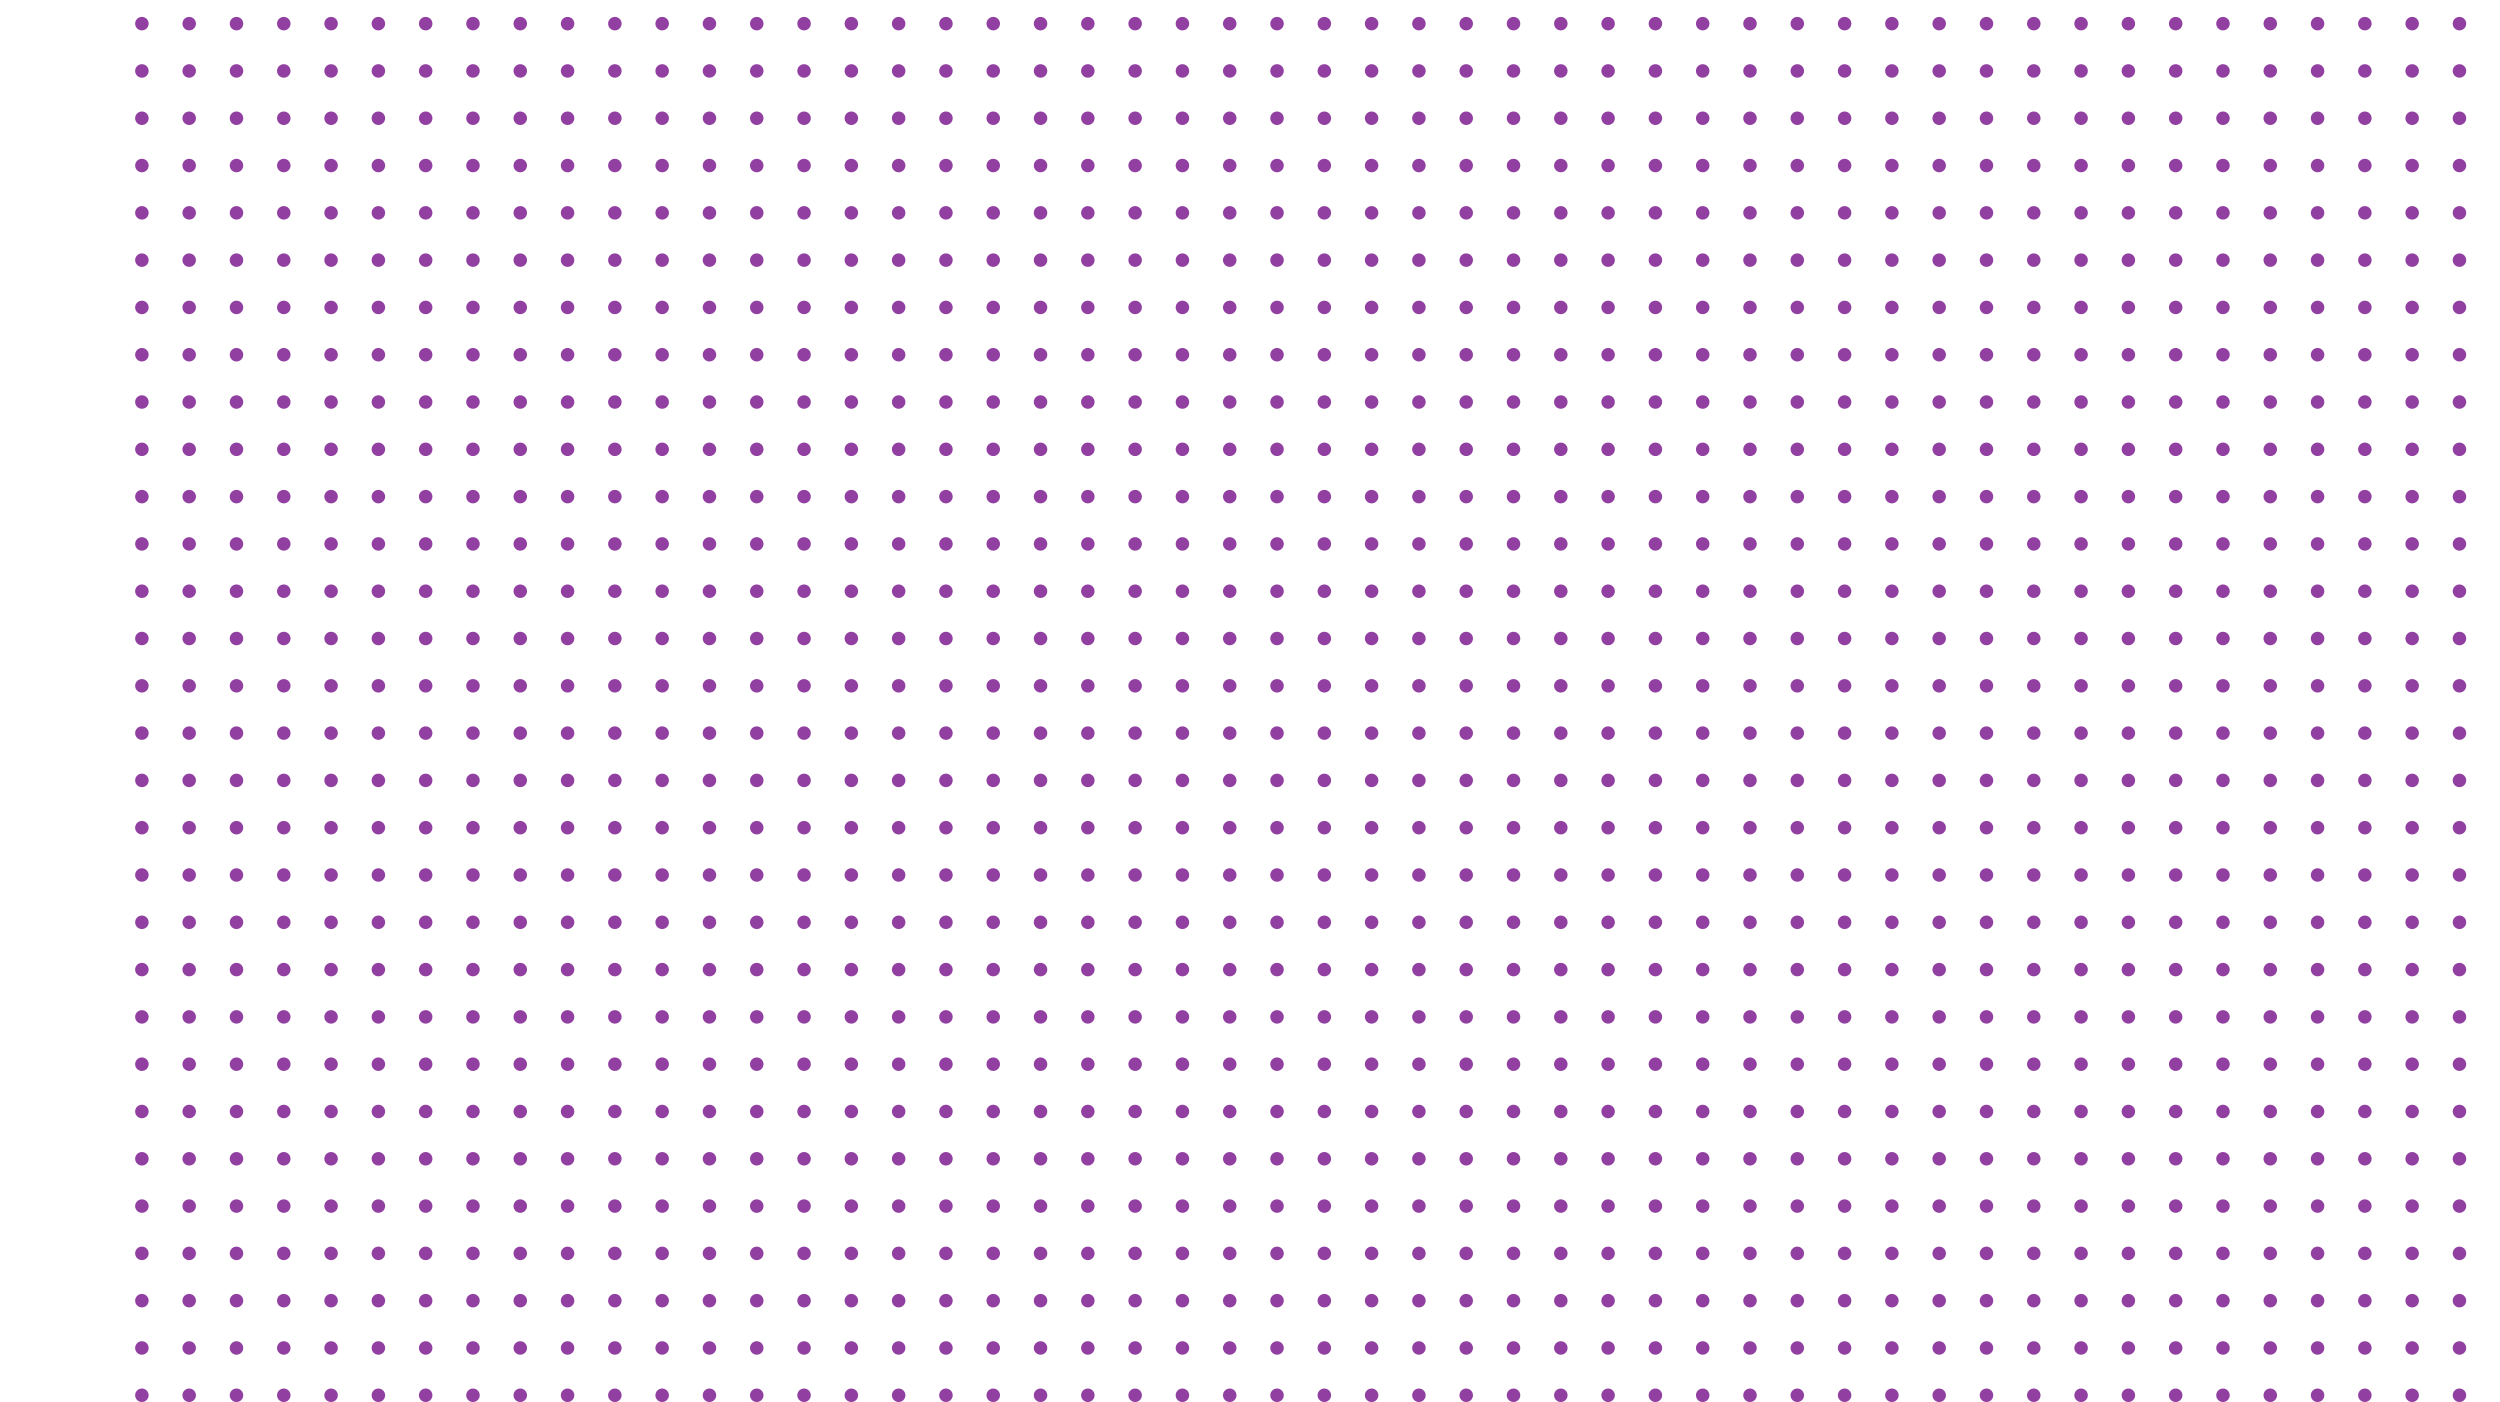 <svg width="740" height="415" viewBox="0 0 740 415" fill="none" xmlns="http://www.w3.org/2000/svg">
<g clip-path="url(#clip0)">
<circle cx="42" cy="7" r="2" fill="#9140A1"/>
<circle cx="56" cy="7" r="2" fill="#9140A1"/>
<circle cx="70" cy="7" r="2" fill="#9140A1"/>
<circle cx="84" cy="7" r="2" fill="#9140A1"/>
<circle cx="98" cy="7" r="2" fill="#9140A1"/>
<circle cx="112" cy="7" r="2" fill="#9140A1"/>
<circle cx="126" cy="7" r="2" fill="#9140A1"/>
<circle cx="140" cy="7" r="2" fill="#9140A1"/>
<circle cx="154" cy="7" r="2" fill="#9140A1"/>
<circle cx="168" cy="7" r="2" fill="#9140A1"/>
<circle cx="182" cy="7" r="2" fill="#9140A1"/>
<circle cx="196" cy="7" r="2" fill="#9140A1"/>
<circle cx="210" cy="7" r="2" fill="#9140A1"/>
<circle cx="224" cy="7" r="2" fill="#9140A1"/>
<circle cx="238" cy="7" r="2" fill="#9140A1"/>
<circle cx="252" cy="7" r="2" fill="#9140A1"/>
<circle cx="266" cy="7" r="2" fill="#9140A1"/>
<circle cx="280" cy="7" r="2" fill="#9140A1"/>
<circle cx="294" cy="7" r="2" fill="#9140A1"/>
<circle cx="308" cy="7" r="2" fill="#9140A1"/>
<circle cx="322" cy="7" r="2" fill="#9140A1"/>
<circle cx="336" cy="7" r="2" fill="#9140A1"/>
<circle cx="350" cy="7" r="2" fill="#9140A1"/>
<circle cx="364" cy="7" r="2" fill="#9140A1"/>
<circle cx="378" cy="7" r="2" fill="#9140A1"/>
<circle cx="392" cy="7" r="2" fill="#9140A1"/>
<circle cx="406" cy="7" r="2" fill="#9140A1"/>
<circle cx="420" cy="7" r="2" fill="#9140A1"/>
<circle cx="434" cy="7" r="2" fill="#9140A1"/>
<circle cx="448" cy="7" r="2" fill="#9140A1"/>
<circle cx="462" cy="7" r="2" fill="#9140A1"/>
<circle cx="476" cy="7" r="2" fill="#9140A1"/>
<circle cx="490" cy="7" r="2" fill="#9140A1"/>
<circle cx="504" cy="7" r="2" fill="#9140A1"/>
<circle cx="518" cy="7" r="2" fill="#9140A1"/>
<circle cx="532" cy="7" r="2" fill="#9140A1"/>
<circle cx="546" cy="7" r="2" fill="#9140A1"/>
<circle cx="560" cy="7" r="2" fill="#9140A1"/>
<circle cx="574" cy="7" r="2" fill="#9140A1"/>
<circle cx="588" cy="7" r="2" fill="#9140A1"/>
<circle cx="602" cy="7" r="2" fill="#9140A1"/>
<circle cx="616" cy="7" r="2" fill="#9140A1"/>
<circle cx="630" cy="7" r="2" fill="#9140A1"/>
<circle cx="644" cy="7" r="2" fill="#9140A1"/>
<circle cx="658" cy="7" r="2" fill="#9140A1"/>
<circle cx="672" cy="7" r="2" fill="#9140A1"/>
<circle cx="686" cy="7" r="2" fill="#9140A1"/>
<circle cx="700" cy="7" r="2" fill="#9140A1"/>
<circle cx="714" cy="7" r="2" fill="#9140A1"/>
<circle cx="728" cy="7" r="2" fill="#9140A1"/>
<circle cx="42" cy="21" r="2" fill="#9140A1"/>
<circle cx="56" cy="21" r="2" fill="#9140A1"/>
<circle cx="70" cy="21" r="2" fill="#9140A1"/>
<circle cx="84" cy="21" r="2" fill="#9140A1"/>
<circle cx="98" cy="21" r="2" fill="#9140A1"/>
<circle cx="112" cy="21" r="2" fill="#9140A1"/>
<circle cx="126" cy="21" r="2" fill="#9140A1"/>
<circle cx="140" cy="21" r="2" fill="#9140A1"/>
<circle cx="154" cy="21" r="2" fill="#9140A1"/>
<circle cx="168" cy="21" r="2" fill="#9140A1"/>
<circle cx="182" cy="21" r="2" fill="#9140A1"/>
<circle cx="196" cy="21" r="2" fill="#9140A1"/>
<circle cx="210" cy="21" r="2" fill="#9140A1"/>
<circle cx="224" cy="21" r="2" fill="#9140A1"/>
<circle cx="238" cy="21" r="2" fill="#9140A1"/>
<circle cx="252" cy="21" r="2" fill="#9140A1"/>
<circle cx="266" cy="21" r="2" fill="#9140A1"/>
<circle cx="280" cy="21" r="2" fill="#9140A1"/>
<circle cx="294" cy="21" r="2" fill="#9140A1"/>
<circle cx="308" cy="21" r="2" fill="#9140A1"/>
<circle cx="322" cy="21" r="2" fill="#9140A1"/>
<circle cx="336" cy="21" r="2" fill="#9140A1"/>
<circle cx="350" cy="21" r="2" fill="#9140A1"/>
<circle cx="364" cy="21" r="2" fill="#9140A1"/>
<circle cx="378" cy="21" r="2" fill="#9140A1"/>
<circle cx="392" cy="21" r="2" fill="#9140A1"/>
<circle cx="406" cy="21" r="2" fill="#9140A1"/>
<circle cx="420" cy="21" r="2" fill="#9140A1"/>
<circle cx="434" cy="21" r="2" fill="#9140A1"/>
<circle cx="448" cy="21" r="2" fill="#9140A1"/>
<circle cx="462" cy="21" r="2" fill="#9140A1"/>
<circle cx="476" cy="21" r="2" fill="#9140A1"/>
<circle cx="490" cy="21" r="2" fill="#9140A1"/>
<circle cx="504" cy="21" r="2" fill="#9140A1"/>
<circle cx="518" cy="21" r="2" fill="#9140A1"/>
<circle cx="532" cy="21" r="2" fill="#9140A1"/>
<circle cx="546" cy="21" r="2" fill="#9140A1"/>
<circle cx="560" cy="21" r="2" fill="#9140A1"/>
<circle cx="574" cy="21" r="2" fill="#9140A1"/>
<circle cx="588" cy="21" r="2" fill="#9140A1"/>
<circle cx="602" cy="21" r="2" fill="#9140A1"/>
<circle cx="616" cy="21" r="2" fill="#9140A1"/>
<circle cx="630" cy="21" r="2" fill="#9140A1"/>
<circle cx="644" cy="21" r="2" fill="#9140A1"/>
<circle cx="658" cy="21" r="2" fill="#9140A1"/>
<circle cx="672" cy="21" r="2" fill="#9140A1"/>
<circle cx="686" cy="21" r="2" fill="#9140A1"/>
<circle cx="700" cy="21" r="2" fill="#9140A1"/>
<circle cx="714" cy="21" r="2" fill="#9140A1"/>
<circle cx="728" cy="21" r="2" fill="#9140A1"/>
<circle cx="42" cy="35" r="2" fill="#9140A1"/>
<circle cx="56" cy="35" r="2" fill="#9140A1"/>
<circle cx="70" cy="35" r="2" fill="#9140A1"/>
<circle cx="84" cy="35" r="2" fill="#9140A1"/>
<circle cx="98" cy="35" r="2" fill="#9140A1"/>
<circle cx="112" cy="35" r="2" fill="#9140A1"/>
<circle cx="126" cy="35" r="2" fill="#9140A1"/>
<circle cx="140" cy="35" r="2" fill="#9140A1"/>
<circle cx="154" cy="35" r="2" fill="#9140A1"/>
<circle cx="168" cy="35" r="2" fill="#9140A1"/>
<circle cx="182" cy="35" r="2" fill="#9140A1"/>
<circle cx="196" cy="35" r="2" fill="#9140A1"/>
<circle cx="210" cy="35" r="2" fill="#9140A1"/>
<circle cx="224" cy="35" r="2" fill="#9140A1"/>
<circle cx="238" cy="35" r="2" fill="#9140A1"/>
<circle cx="252" cy="35" r="2" fill="#9140A1"/>
<circle cx="266" cy="35" r="2" fill="#9140A1"/>
<circle cx="280" cy="35" r="2" fill="#9140A1"/>
<circle cx="294" cy="35" r="2" fill="#9140A1"/>
<circle cx="308" cy="35" r="2" fill="#9140A1"/>
<circle cx="322" cy="35" r="2" fill="#9140A1"/>
<circle cx="336" cy="35" r="2" fill="#9140A1"/>
<circle cx="350" cy="35" r="2" fill="#9140A1"/>
<circle cx="364" cy="35" r="2" fill="#9140A1"/>
<circle cx="378" cy="35" r="2" fill="#9140A1"/>
<circle cx="392" cy="35" r="2" fill="#9140A1"/>
<circle cx="406" cy="35" r="2" fill="#9140A1"/>
<circle cx="420" cy="35" r="2" fill="#9140A1"/>
<circle cx="434" cy="35" r="2" fill="#9140A1"/>
<circle cx="448" cy="35" r="2" fill="#9140A1"/>
<circle cx="462" cy="35" r="2" fill="#9140A1"/>
<circle cx="476" cy="35" r="2" fill="#9140A1"/>
<circle cx="490" cy="35" r="2" fill="#9140A1"/>
<circle cx="504" cy="35" r="2" fill="#9140A1"/>
<circle cx="518" cy="35" r="2" fill="#9140A1"/>
<circle cx="532" cy="35" r="2" fill="#9140A1"/>
<circle cx="546" cy="35" r="2" fill="#9140A1"/>
<circle cx="560" cy="35" r="2" fill="#9140A1"/>
<circle cx="574" cy="35" r="2" fill="#9140A1"/>
<circle cx="588" cy="35" r="2" fill="#9140A1"/>
<circle cx="602" cy="35" r="2" fill="#9140A1"/>
<circle cx="616" cy="35" r="2" fill="#9140A1"/>
<circle cx="630" cy="35" r="2" fill="#9140A1"/>
<circle cx="644" cy="35" r="2" fill="#9140A1"/>
<circle cx="658" cy="35" r="2" fill="#9140A1"/>
<circle cx="672" cy="35" r="2" fill="#9140A1"/>
<circle cx="686" cy="35" r="2" fill="#9140A1"/>
<circle cx="700" cy="35" r="2" fill="#9140A1"/>
<circle cx="714" cy="35" r="2" fill="#9140A1"/>
<circle cx="728" cy="35" r="2" fill="#9140A1"/>
<circle cx="42" cy="49" r="2" fill="#9140A1"/>
<circle cx="56" cy="49" r="2" fill="#9140A1"/>
<circle cx="70" cy="49" r="2" fill="#9140A1"/>
<circle cx="84" cy="49" r="2" fill="#9140A1"/>
<circle cx="98" cy="49" r="2" fill="#9140A1"/>
<circle cx="112" cy="49" r="2" fill="#9140A1"/>
<circle cx="126" cy="49" r="2" fill="#9140A1"/>
<circle cx="140" cy="49" r="2" fill="#9140A1"/>
<circle cx="154" cy="49" r="2" fill="#9140A1"/>
<circle cx="168" cy="49" r="2" fill="#9140A1"/>
<circle cx="182" cy="49" r="2" fill="#9140A1"/>
<circle cx="196" cy="49" r="2" fill="#9140A1"/>
<circle cx="210" cy="49" r="2" fill="#9140A1"/>
<circle cx="224" cy="49" r="2" fill="#9140A1"/>
<circle cx="238" cy="49" r="2" fill="#9140A1"/>
<circle cx="252" cy="49" r="2" fill="#9140A1"/>
<circle cx="266" cy="49" r="2" fill="#9140A1"/>
<circle cx="280" cy="49" r="2" fill="#9140A1"/>
<circle cx="294" cy="49" r="2" fill="#9140A1"/>
<circle cx="308" cy="49" r="2" fill="#9140A1"/>
<circle cx="322" cy="49" r="2" fill="#9140A1"/>
<circle cx="336" cy="49" r="2" fill="#9140A1"/>
<circle cx="350" cy="49" r="2" fill="#9140A1"/>
<circle cx="364" cy="49" r="2" fill="#9140A1"/>
<circle cx="378" cy="49" r="2" fill="#9140A1"/>
<circle cx="392" cy="49" r="2" fill="#9140A1"/>
<circle cx="406" cy="49" r="2" fill="#9140A1"/>
<circle cx="420" cy="49" r="2" fill="#9140A1"/>
<circle cx="434" cy="49" r="2" fill="#9140A1"/>
<circle cx="448" cy="49" r="2" fill="#9140A1"/>
<circle cx="462" cy="49" r="2" fill="#9140A1"/>
<circle cx="476" cy="49" r="2" fill="#9140A1"/>
<circle cx="490" cy="49" r="2" fill="#9140A1"/>
<circle cx="504" cy="49" r="2" fill="#9140A1"/>
<circle cx="518" cy="49" r="2" fill="#9140A1"/>
<circle cx="532" cy="49" r="2" fill="#9140A1"/>
<circle cx="546" cy="49" r="2" fill="#9140A1"/>
<circle cx="560" cy="49" r="2" fill="#9140A1"/>
<circle cx="574" cy="49" r="2" fill="#9140A1"/>
<circle cx="588" cy="49" r="2" fill="#9140A1"/>
<circle cx="602" cy="49" r="2" fill="#9140A1"/>
<circle cx="616" cy="49" r="2" fill="#9140A1"/>
<circle cx="630" cy="49" r="2" fill="#9140A1"/>
<circle cx="644" cy="49" r="2" fill="#9140A1"/>
<circle cx="658" cy="49" r="2" fill="#9140A1"/>
<circle cx="672" cy="49" r="2" fill="#9140A1"/>
<circle cx="686" cy="49" r="2" fill="#9140A1"/>
<circle cx="700" cy="49" r="2" fill="#9140A1"/>
<circle cx="714" cy="49" r="2" fill="#9140A1"/>
<circle cx="728" cy="49" r="2" fill="#9140A1"/>
<circle cx="42" cy="63" r="2" fill="#9140A1"/>
<circle cx="56" cy="63" r="2" fill="#9140A1"/>
<circle cx="70" cy="63" r="2" fill="#9140A1"/>
<circle cx="84" cy="63" r="2" fill="#9140A1"/>
<circle cx="98" cy="63" r="2" fill="#9140A1"/>
<circle cx="112" cy="63" r="2" fill="#9140A1"/>
<circle cx="126" cy="63" r="2" fill="#9140A1"/>
<circle cx="140" cy="63" r="2" fill="#9140A1"/>
<circle cx="154" cy="63" r="2" fill="#9140A1"/>
<circle cx="168" cy="63" r="2" fill="#9140A1"/>
<circle cx="182" cy="63" r="2" fill="#9140A1"/>
<circle cx="196" cy="63" r="2" fill="#9140A1"/>
<circle cx="210" cy="63" r="2" fill="#9140A1"/>
<circle cx="224" cy="63" r="2" fill="#9140A1"/>
<circle cx="238" cy="63" r="2" fill="#9140A1"/>
<circle cx="252" cy="63" r="2" fill="#9140A1"/>
<circle cx="266" cy="63" r="2" fill="#9140A1"/>
<circle cx="280" cy="63" r="2" fill="#9140A1"/>
<circle cx="294" cy="63" r="2" fill="#9140A1"/>
<circle cx="308" cy="63" r="2" fill="#9140A1"/>
<circle cx="322" cy="63" r="2" fill="#9140A1"/>
<circle cx="336" cy="63" r="2" fill="#9140A1"/>
<circle cx="350" cy="63" r="2" fill="#9140A1"/>
<circle cx="364" cy="63" r="2" fill="#9140A1"/>
<circle cx="378" cy="63" r="2" fill="#9140A1"/>
<circle cx="392" cy="63" r="2" fill="#9140A1"/>
<circle cx="406" cy="63" r="2" fill="#9140A1"/>
<circle cx="420" cy="63" r="2" fill="#9140A1"/>
<circle cx="434" cy="63" r="2" fill="#9140A1"/>
<circle cx="448" cy="63" r="2" fill="#9140A1"/>
<circle cx="462" cy="63" r="2" fill="#9140A1"/>
<circle cx="476" cy="63" r="2" fill="#9140A1"/>
<circle cx="490" cy="63" r="2" fill="#9140A1"/>
<circle cx="504" cy="63" r="2" fill="#9140A1"/>
<circle cx="518" cy="63" r="2" fill="#9140A1"/>
<circle cx="532" cy="63" r="2" fill="#9140A1"/>
<circle cx="546" cy="63" r="2" fill="#9140A1"/>
<circle cx="560" cy="63" r="2" fill="#9140A1"/>
<circle cx="574" cy="63" r="2" fill="#9140A1"/>
<circle cx="588" cy="63" r="2" fill="#9140A1"/>
<circle cx="602" cy="63" r="2" fill="#9140A1"/>
<circle cx="616" cy="63" r="2" fill="#9140A1"/>
<circle cx="630" cy="63" r="2" fill="#9140A1"/>
<circle cx="644" cy="63" r="2" fill="#9140A1"/>
<circle cx="658" cy="63" r="2" fill="#9140A1"/>
<circle cx="672" cy="63" r="2" fill="#9140A1"/>
<circle cx="686" cy="63" r="2" fill="#9140A1"/>
<circle cx="700" cy="63" r="2" fill="#9140A1"/>
<circle cx="714" cy="63" r="2" fill="#9140A1"/>
<circle cx="728" cy="63" r="2" fill="#9140A1"/>
<circle cx="42" cy="77" r="2" fill="#9140A1"/>
<circle cx="56" cy="77" r="2" fill="#9140A1"/>
<circle cx="70" cy="77" r="2" fill="#9140A1"/>
<circle cx="84" cy="77" r="2" fill="#9140A1"/>
<circle cx="98" cy="77" r="2" fill="#9140A1"/>
<circle cx="112" cy="77" r="2" fill="#9140A1"/>
<circle cx="126" cy="77" r="2" fill="#9140A1"/>
<circle cx="140" cy="77" r="2" fill="#9140A1"/>
<circle cx="154" cy="77" r="2" fill="#9140A1"/>
<circle cx="168" cy="77" r="2" fill="#9140A1"/>
<circle cx="182" cy="77" r="2" fill="#9140A1"/>
<circle cx="196" cy="77" r="2" fill="#9140A1"/>
<circle cx="210" cy="77" r="2" fill="#9140A1"/>
<circle cx="224" cy="77" r="2" fill="#9140A1"/>
<circle cx="238" cy="77" r="2" fill="#9140A1"/>
<circle cx="252" cy="77" r="2" fill="#9140A1"/>
<circle cx="266" cy="77" r="2" fill="#9140A1"/>
<circle cx="280" cy="77" r="2" fill="#9140A1"/>
<circle cx="294" cy="77" r="2" fill="#9140A1"/>
<circle cx="308" cy="77" r="2" fill="#9140A1"/>
<circle cx="322" cy="77" r="2" fill="#9140A1"/>
<circle cx="336" cy="77" r="2" fill="#9140A1"/>
<circle cx="350" cy="77" r="2" fill="#9140A1"/>
<circle cx="364" cy="77" r="2" fill="#9140A1"/>
<circle cx="378" cy="77" r="2" fill="#9140A1"/>
<circle cx="392" cy="77" r="2" fill="#9140A1"/>
<circle cx="406" cy="77" r="2" fill="#9140A1"/>
<circle cx="420" cy="77" r="2" fill="#9140A1"/>
<circle cx="434" cy="77" r="2" fill="#9140A1"/>
<circle cx="448" cy="77" r="2" fill="#9140A1"/>
<circle cx="462" cy="77" r="2" fill="#9140A1"/>
<circle cx="476" cy="77" r="2" fill="#9140A1"/>
<circle cx="490" cy="77" r="2" fill="#9140A1"/>
<circle cx="504" cy="77" r="2" fill="#9140A1"/>
<circle cx="518" cy="77" r="2" fill="#9140A1"/>
<circle cx="532" cy="77" r="2" fill="#9140A1"/>
<circle cx="546" cy="77" r="2" fill="#9140A1"/>
<circle cx="560" cy="77" r="2" fill="#9140A1"/>
<circle cx="574" cy="77" r="2" fill="#9140A1"/>
<circle cx="588" cy="77" r="2" fill="#9140A1"/>
<circle cx="602" cy="77" r="2" fill="#9140A1"/>
<circle cx="616" cy="77" r="2" fill="#9140A1"/>
<circle cx="630" cy="77" r="2" fill="#9140A1"/>
<circle cx="644" cy="77" r="2" fill="#9140A1"/>
<circle cx="658" cy="77" r="2" fill="#9140A1"/>
<circle cx="672" cy="77" r="2" fill="#9140A1"/>
<circle cx="686" cy="77" r="2" fill="#9140A1"/>
<circle cx="700" cy="77" r="2" fill="#9140A1"/>
<circle cx="714" cy="77" r="2" fill="#9140A1"/>
<circle cx="728" cy="77" r="2" fill="#9140A1"/>
<circle cx="42" cy="91" r="2" fill="#9140A1"/>
<circle cx="56" cy="91" r="2" fill="#9140A1"/>
<circle cx="70" cy="91" r="2" fill="#9140A1"/>
<circle cx="84" cy="91" r="2" fill="#9140A1"/>
<circle cx="98" cy="91" r="2" fill="#9140A1"/>
<circle cx="112" cy="91" r="2" fill="#9140A1"/>
<circle cx="126" cy="91" r="2" fill="#9140A1"/>
<circle cx="140" cy="91" r="2" fill="#9140A1"/>
<circle cx="154" cy="91" r="2" fill="#9140A1"/>
<circle cx="168" cy="91" r="2" fill="#9140A1"/>
<circle cx="182" cy="91" r="2" fill="#9140A1"/>
<circle cx="196" cy="91" r="2" fill="#9140A1"/>
<circle cx="210" cy="91" r="2" fill="#9140A1"/>
<circle cx="224" cy="91" r="2" fill="#9140A1"/>
<circle cx="238" cy="91" r="2" fill="#9140A1"/>
<circle cx="252" cy="91" r="2" fill="#9140A1"/>
<circle cx="266" cy="91" r="2" fill="#9140A1"/>
<circle cx="280" cy="91" r="2" fill="#9140A1"/>
<circle cx="294" cy="91" r="2" fill="#9140A1"/>
<circle cx="308" cy="91" r="2" fill="#9140A1"/>
<circle cx="322" cy="91" r="2" fill="#9140A1"/>
<circle cx="336" cy="91" r="2" fill="#9140A1"/>
<circle cx="350" cy="91" r="2" fill="#9140A1"/>
<circle cx="364" cy="91" r="2" fill="#9140A1"/>
<circle cx="378" cy="91" r="2" fill="#9140A1"/>
<circle cx="392" cy="91" r="2" fill="#9140A1"/>
<circle cx="406" cy="91" r="2" fill="#9140A1"/>
<circle cx="420" cy="91" r="2" fill="#9140A1"/>
<circle cx="434" cy="91" r="2" fill="#9140A1"/>
<circle cx="448" cy="91" r="2" fill="#9140A1"/>
<circle cx="462" cy="91" r="2" fill="#9140A1"/>
<circle cx="476" cy="91" r="2" fill="#9140A1"/>
<circle cx="490" cy="91" r="2" fill="#9140A1"/>
<circle cx="504" cy="91" r="2" fill="#9140A1"/>
<circle cx="518" cy="91" r="2" fill="#9140A1"/>
<circle cx="532" cy="91" r="2" fill="#9140A1"/>
<circle cx="546" cy="91" r="2" fill="#9140A1"/>
<circle cx="560" cy="91" r="2" fill="#9140A1"/>
<circle cx="574" cy="91" r="2" fill="#9140A1"/>
<circle cx="588" cy="91" r="2" fill="#9140A1"/>
<circle cx="602" cy="91" r="2" fill="#9140A1"/>
<circle cx="616" cy="91" r="2" fill="#9140A1"/>
<circle cx="630" cy="91" r="2" fill="#9140A1"/>
<circle cx="644" cy="91" r="2" fill="#9140A1"/>
<circle cx="658" cy="91" r="2" fill="#9140A1"/>
<circle cx="672" cy="91" r="2" fill="#9140A1"/>
<circle cx="686" cy="91" r="2" fill="#9140A1"/>
<circle cx="700" cy="91" r="2" fill="#9140A1"/>
<circle cx="714" cy="91" r="2" fill="#9140A1"/>
<circle cx="728" cy="91" r="2" fill="#9140A1"/>
<circle cx="42" cy="105" r="2" fill="#9140A1"/>
<circle cx="56" cy="105" r="2" fill="#9140A1"/>
<circle cx="70" cy="105" r="2" fill="#9140A1"/>
<circle cx="84" cy="105" r="2" fill="#9140A1"/>
<circle cx="98" cy="105" r="2" fill="#9140A1"/>
<circle cx="112" cy="105" r="2" fill="#9140A1"/>
<circle cx="126" cy="105" r="2" fill="#9140A1"/>
<circle cx="140" cy="105" r="2" fill="#9140A1"/>
<circle cx="154" cy="105" r="2" fill="#9140A1"/>
<circle cx="168" cy="105" r="2" fill="#9140A1"/>
<circle cx="182" cy="105" r="2" fill="#9140A1"/>
<circle cx="196" cy="105" r="2" fill="#9140A1"/>
<circle cx="210" cy="105" r="2" fill="#9140A1"/>
<circle cx="224" cy="105" r="2" fill="#9140A1"/>
<circle cx="238" cy="105" r="2" fill="#9140A1"/>
<circle cx="252" cy="105" r="2" fill="#9140A1"/>
<circle cx="266" cy="105" r="2" fill="#9140A1"/>
<circle cx="280" cy="105" r="2" fill="#9140A1"/>
<circle cx="294" cy="105" r="2" fill="#9140A1"/>
<circle cx="308" cy="105" r="2" fill="#9140A1"/>
<circle cx="322" cy="105" r="2" fill="#9140A1"/>
<circle cx="336" cy="105" r="2" fill="#9140A1"/>
<circle cx="350" cy="105" r="2" fill="#9140A1"/>
<circle cx="364" cy="105" r="2" fill="#9140A1"/>
<circle cx="378" cy="105" r="2" fill="#9140A1"/>
<circle cx="392" cy="105" r="2" fill="#9140A1"/>
<circle cx="406" cy="105" r="2" fill="#9140A1"/>
<circle cx="420" cy="105" r="2" fill="#9140A1"/>
<circle cx="434" cy="105" r="2" fill="#9140A1"/>
<circle cx="448" cy="105" r="2" fill="#9140A1"/>
<circle cx="462" cy="105" r="2" fill="#9140A1"/>
<circle cx="476" cy="105" r="2" fill="#9140A1"/>
<circle cx="490" cy="105" r="2" fill="#9140A1"/>
<circle cx="504" cy="105" r="2" fill="#9140A1"/>
<circle cx="518" cy="105" r="2" fill="#9140A1"/>
<circle cx="532" cy="105" r="2" fill="#9140A1"/>
<circle cx="546" cy="105" r="2" fill="#9140A1"/>
<circle cx="560" cy="105" r="2" fill="#9140A1"/>
<circle cx="574" cy="105" r="2" fill="#9140A1"/>
<circle cx="588" cy="105" r="2" fill="#9140A1"/>
<circle cx="602" cy="105" r="2" fill="#9140A1"/>
<circle cx="616" cy="105" r="2" fill="#9140A1"/>
<circle cx="630" cy="105" r="2" fill="#9140A1"/>
<circle cx="644" cy="105" r="2" fill="#9140A1"/>
<circle cx="658" cy="105" r="2" fill="#9140A1"/>
<circle cx="672" cy="105" r="2" fill="#9140A1"/>
<circle cx="686" cy="105" r="2" fill="#9140A1"/>
<circle cx="700" cy="105" r="2" fill="#9140A1"/>
<circle cx="714" cy="105" r="2" fill="#9140A1"/>
<circle cx="728" cy="105" r="2" fill="#9140A1"/>
<circle cx="42" cy="119" r="2" fill="#9140A1"/>
<circle cx="56" cy="119" r="2" fill="#9140A1"/>
<circle cx="70" cy="119" r="2" fill="#9140A1"/>
<circle cx="84" cy="119" r="2" fill="#9140A1"/>
<circle cx="98" cy="119" r="2" fill="#9140A1"/>
<circle cx="112" cy="119" r="2" fill="#9140A1"/>
<circle cx="126" cy="119" r="2" fill="#9140A1"/>
<circle cx="140" cy="119" r="2" fill="#9140A1"/>
<circle cx="154" cy="119" r="2" fill="#9140A1"/>
<circle cx="168" cy="119" r="2" fill="#9140A1"/>
<circle cx="182" cy="119" r="2" fill="#9140A1"/>
<circle cx="196" cy="119" r="2" fill="#9140A1"/>
<circle cx="210" cy="119" r="2" fill="#9140A1"/>
<circle cx="224" cy="119" r="2" fill="#9140A1"/>
<circle cx="238" cy="119" r="2" fill="#9140A1"/>
<circle cx="252" cy="119" r="2" fill="#9140A1"/>
<circle cx="266" cy="119" r="2" fill="#9140A1"/>
<circle cx="280" cy="119" r="2" fill="#9140A1"/>
<circle cx="294" cy="119" r="2" fill="#9140A1"/>
<circle cx="308" cy="119" r="2" fill="#9140A1"/>
<circle cx="322" cy="119" r="2" fill="#9140A1"/>
<circle cx="336" cy="119" r="2" fill="#9140A1"/>
<circle cx="350" cy="119" r="2" fill="#9140A1"/>
<circle cx="364" cy="119" r="2" fill="#9140A1"/>
<circle cx="378" cy="119" r="2" fill="#9140A1"/>
<circle cx="392" cy="119" r="2" fill="#9140A1"/>
<circle cx="406" cy="119" r="2" fill="#9140A1"/>
<circle cx="420" cy="119" r="2" fill="#9140A1"/>
<circle cx="434" cy="119" r="2" fill="#9140A1"/>
<circle cx="448" cy="119" r="2" fill="#9140A1"/>
<circle cx="462" cy="119" r="2" fill="#9140A1"/>
<circle cx="476" cy="119" r="2" fill="#9140A1"/>
<circle cx="490" cy="119" r="2" fill="#9140A1"/>
<circle cx="504" cy="119" r="2" fill="#9140A1"/>
<circle cx="518" cy="119" r="2" fill="#9140A1"/>
<circle cx="532" cy="119" r="2" fill="#9140A1"/>
<circle cx="546" cy="119" r="2" fill="#9140A1"/>
<circle cx="560" cy="119" r="2" fill="#9140A1"/>
<circle cx="574" cy="119" r="2" fill="#9140A1"/>
<circle cx="588" cy="119" r="2" fill="#9140A1"/>
<circle cx="602" cy="119" r="2" fill="#9140A1"/>
<circle cx="616" cy="119" r="2" fill="#9140A1"/>
<circle cx="630" cy="119" r="2" fill="#9140A1"/>
<circle cx="644" cy="119" r="2" fill="#9140A1"/>
<circle cx="658" cy="119" r="2" fill="#9140A1"/>
<circle cx="672" cy="119" r="2" fill="#9140A1"/>
<circle cx="686" cy="119" r="2" fill="#9140A1"/>
<circle cx="700" cy="119" r="2" fill="#9140A1"/>
<circle cx="714" cy="119" r="2" fill="#9140A1"/>
<circle cx="728" cy="119" r="2" fill="#9140A1"/>
<circle cx="42" cy="133" r="2" fill="#9140A1"/>
<circle cx="56" cy="133" r="2" fill="#9140A1"/>
<circle cx="70" cy="133" r="2" fill="#9140A1"/>
<circle cx="84" cy="133" r="2" fill="#9140A1"/>
<circle cx="98" cy="133" r="2" fill="#9140A1"/>
<circle cx="112" cy="133" r="2" fill="#9140A1"/>
<circle cx="126" cy="133" r="2" fill="#9140A1"/>
<circle cx="140" cy="133" r="2" fill="#9140A1"/>
<circle cx="154" cy="133" r="2" fill="#9140A1"/>
<circle cx="168" cy="133" r="2" fill="#9140A1"/>
<circle cx="182" cy="133" r="2" fill="#9140A1"/>
<circle cx="196" cy="133" r="2" fill="#9140A1"/>
<circle cx="210" cy="133" r="2" fill="#9140A1"/>
<circle cx="224" cy="133" r="2" fill="#9140A1"/>
<circle cx="238" cy="133" r="2" fill="#9140A1"/>
<circle cx="252" cy="133" r="2" fill="#9140A1"/>
<circle cx="266" cy="133" r="2" fill="#9140A1"/>
<circle cx="280" cy="133" r="2" fill="#9140A1"/>
<circle cx="294" cy="133" r="2" fill="#9140A1"/>
<circle cx="308" cy="133" r="2" fill="#9140A1"/>
<circle cx="322" cy="133" r="2" fill="#9140A1"/>
<circle cx="336" cy="133" r="2" fill="#9140A1"/>
<circle cx="350" cy="133" r="2" fill="#9140A1"/>
<circle cx="364" cy="133" r="2" fill="#9140A1"/>
<circle cx="378" cy="133" r="2" fill="#9140A1"/>
<circle cx="392" cy="133" r="2" fill="#9140A1"/>
<circle cx="406" cy="133" r="2" fill="#9140A1"/>
<circle cx="420" cy="133" r="2" fill="#9140A1"/>
<circle cx="434" cy="133" r="2" fill="#9140A1"/>
<circle cx="448" cy="133" r="2" fill="#9140A1"/>
<circle cx="462" cy="133" r="2" fill="#9140A1"/>
<circle cx="476" cy="133" r="2" fill="#9140A1"/>
<circle cx="490" cy="133" r="2" fill="#9140A1"/>
<circle cx="504" cy="133" r="2" fill="#9140A1"/>
<circle cx="518" cy="133" r="2" fill="#9140A1"/>
<circle cx="532" cy="133" r="2" fill="#9140A1"/>
<circle cx="546" cy="133" r="2" fill="#9140A1"/>
<circle cx="560" cy="133" r="2" fill="#9140A1"/>
<circle cx="574" cy="133" r="2" fill="#9140A1"/>
<circle cx="588" cy="133" r="2" fill="#9140A1"/>
<circle cx="602" cy="133" r="2" fill="#9140A1"/>
<circle cx="616" cy="133" r="2" fill="#9140A1"/>
<circle cx="630" cy="133" r="2" fill="#9140A1"/>
<circle cx="644" cy="133" r="2" fill="#9140A1"/>
<circle cx="658" cy="133" r="2" fill="#9140A1"/>
<circle cx="672" cy="133" r="2" fill="#9140A1"/>
<circle cx="686" cy="133" r="2" fill="#9140A1"/>
<circle cx="700" cy="133" r="2" fill="#9140A1"/>
<circle cx="714" cy="133" r="2" fill="#9140A1"/>
<circle cx="728" cy="133" r="2" fill="#9140A1"/>
<circle cx="42" cy="147" r="2" fill="#9140A1"/>
<circle cx="56" cy="147" r="2" fill="#9140A1"/>
<circle cx="70" cy="147" r="2" fill="#9140A1"/>
<circle cx="84" cy="147" r="2" fill="#9140A1"/>
<circle cx="98" cy="147" r="2" fill="#9140A1"/>
<circle cx="112" cy="147" r="2" fill="#9140A1"/>
<circle cx="126" cy="147" r="2" fill="#9140A1"/>
<circle cx="140" cy="147" r="2" fill="#9140A1"/>
<circle cx="154" cy="147" r="2" fill="#9140A1"/>
<circle cx="168" cy="147" r="2" fill="#9140A1"/>
<circle cx="182" cy="147" r="2" fill="#9140A1"/>
<circle cx="196" cy="147" r="2" fill="#9140A1"/>
<circle cx="210" cy="147" r="2" fill="#9140A1"/>
<circle cx="224" cy="147" r="2" fill="#9140A1"/>
<circle cx="238" cy="147" r="2" fill="#9140A1"/>
<circle cx="252" cy="147" r="2" fill="#9140A1"/>
<circle cx="266" cy="147" r="2" fill="#9140A1"/>
<circle cx="280" cy="147" r="2" fill="#9140A1"/>
<circle cx="294" cy="147" r="2" fill="#9140A1"/>
<circle cx="308" cy="147" r="2" fill="#9140A1"/>
<circle cx="322" cy="147" r="2" fill="#9140A1"/>
<circle cx="336" cy="147" r="2" fill="#9140A1"/>
<circle cx="350" cy="147" r="2" fill="#9140A1"/>
<circle cx="364" cy="147" r="2" fill="#9140A1"/>
<circle cx="378" cy="147" r="2" fill="#9140A1"/>
<circle cx="392" cy="147" r="2" fill="#9140A1"/>
<circle cx="406" cy="147" r="2" fill="#9140A1"/>
<circle cx="420" cy="147" r="2" fill="#9140A1"/>
<circle cx="434" cy="147" r="2" fill="#9140A1"/>
<circle cx="448" cy="147" r="2" fill="#9140A1"/>
<circle cx="462" cy="147" r="2" fill="#9140A1"/>
<circle cx="476" cy="147" r="2" fill="#9140A1"/>
<circle cx="490" cy="147" r="2" fill="#9140A1"/>
<circle cx="504" cy="147" r="2" fill="#9140A1"/>
<circle cx="518" cy="147" r="2" fill="#9140A1"/>
<circle cx="532" cy="147" r="2" fill="#9140A1"/>
<circle cx="546" cy="147" r="2" fill="#9140A1"/>
<circle cx="560" cy="147" r="2" fill="#9140A1"/>
<circle cx="574" cy="147" r="2" fill="#9140A1"/>
<circle cx="588" cy="147" r="2" fill="#9140A1"/>
<circle cx="602" cy="147" r="2" fill="#9140A1"/>
<circle cx="616" cy="147" r="2" fill="#9140A1"/>
<circle cx="630" cy="147" r="2" fill="#9140A1"/>
<circle cx="644" cy="147" r="2" fill="#9140A1"/>
<circle cx="658" cy="147" r="2" fill="#9140A1"/>
<circle cx="672" cy="147" r="2" fill="#9140A1"/>
<circle cx="686" cy="147" r="2" fill="#9140A1"/>
<circle cx="700" cy="147" r="2" fill="#9140A1"/>
<circle cx="714" cy="147" r="2" fill="#9140A1"/>
<circle cx="728" cy="147" r="2" fill="#9140A1"/>
<circle cx="42" cy="161" r="2" fill="#9140A1"/>
<circle cx="56" cy="161" r="2" fill="#9140A1"/>
<circle cx="70" cy="161" r="2" fill="#9140A1"/>
<circle cx="84" cy="161" r="2" fill="#9140A1"/>
<circle cx="98" cy="161" r="2" fill="#9140A1"/>
<circle cx="112" cy="161" r="2" fill="#9140A1"/>
<circle cx="126" cy="161" r="2" fill="#9140A1"/>
<circle cx="140" cy="161" r="2" fill="#9140A1"/>
<circle cx="154" cy="161" r="2" fill="#9140A1"/>
<circle cx="168" cy="161" r="2" fill="#9140A1"/>
<circle cx="182" cy="161" r="2" fill="#9140A1"/>
<circle cx="196" cy="161" r="2" fill="#9140A1"/>
<circle cx="210" cy="161" r="2" fill="#9140A1"/>
<circle cx="224" cy="161" r="2" fill="#9140A1"/>
<circle cx="238" cy="161" r="2" fill="#9140A1"/>
<circle cx="252" cy="161" r="2" fill="#9140A1"/>
<circle cx="266" cy="161" r="2" fill="#9140A1"/>
<circle cx="280" cy="161" r="2" fill="#9140A1"/>
<circle cx="294" cy="161" r="2" fill="#9140A1"/>
<circle cx="308" cy="161" r="2" fill="#9140A1"/>
<circle cx="322" cy="161" r="2" fill="#9140A1"/>
<circle cx="336" cy="161" r="2" fill="#9140A1"/>
<circle cx="350" cy="161" r="2" fill="#9140A1"/>
<circle cx="364" cy="161" r="2" fill="#9140A1"/>
<circle cx="378" cy="161" r="2" fill="#9140A1"/>
<circle cx="392" cy="161" r="2" fill="#9140A1"/>
<circle cx="406" cy="161" r="2" fill="#9140A1"/>
<circle cx="420" cy="161" r="2" fill="#9140A1"/>
<circle cx="434" cy="161" r="2" fill="#9140A1"/>
<circle cx="448" cy="161" r="2" fill="#9140A1"/>
<circle cx="462" cy="161" r="2" fill="#9140A1"/>
<circle cx="476" cy="161" r="2" fill="#9140A1"/>
<circle cx="490" cy="161" r="2" fill="#9140A1"/>
<circle cx="504" cy="161" r="2" fill="#9140A1"/>
<circle cx="518" cy="161" r="2" fill="#9140A1"/>
<circle cx="532" cy="161" r="2" fill="#9140A1"/>
<circle cx="546" cy="161" r="2" fill="#9140A1"/>
<circle cx="560" cy="161" r="2" fill="#9140A1"/>
<circle cx="574" cy="161" r="2" fill="#9140A1"/>
<circle cx="588" cy="161" r="2" fill="#9140A1"/>
<circle cx="602" cy="161" r="2" fill="#9140A1"/>
<circle cx="616" cy="161" r="2" fill="#9140A1"/>
<circle cx="630" cy="161" r="2" fill="#9140A1"/>
<circle cx="644" cy="161" r="2" fill="#9140A1"/>
<circle cx="658" cy="161" r="2" fill="#9140A1"/>
<circle cx="672" cy="161" r="2" fill="#9140A1"/>
<circle cx="686" cy="161" r="2" fill="#9140A1"/>
<circle cx="700" cy="161" r="2" fill="#9140A1"/>
<circle cx="714" cy="161" r="2" fill="#9140A1"/>
<circle cx="728" cy="161" r="2" fill="#9140A1"/>
<circle cx="42" cy="175" r="2" fill="#9140A1"/>
<circle cx="56" cy="175" r="2" fill="#9140A1"/>
<circle cx="70" cy="175" r="2" fill="#9140A1"/>
<circle cx="84" cy="175" r="2" fill="#9140A1"/>
<circle cx="98" cy="175" r="2" fill="#9140A1"/>
<circle cx="112" cy="175" r="2" fill="#9140A1"/>
<circle cx="126" cy="175" r="2" fill="#9140A1"/>
<circle cx="140" cy="175" r="2" fill="#9140A1"/>
<circle cx="154" cy="175" r="2" fill="#9140A1"/>
<circle cx="168" cy="175" r="2" fill="#9140A1"/>
<circle cx="182" cy="175" r="2" fill="#9140A1"/>
<circle cx="196" cy="175" r="2" fill="#9140A1"/>
<circle cx="210" cy="175" r="2" fill="#9140A1"/>
<circle cx="224" cy="175" r="2" fill="#9140A1"/>
<circle cx="238" cy="175" r="2" fill="#9140A1"/>
<circle cx="252" cy="175" r="2" fill="#9140A1"/>
<circle cx="266" cy="175" r="2" fill="#9140A1"/>
<circle cx="280" cy="175" r="2" fill="#9140A1"/>
<circle cx="294" cy="175" r="2" fill="#9140A1"/>
<circle cx="308" cy="175" r="2" fill="#9140A1"/>
<circle cx="322" cy="175" r="2" fill="#9140A1"/>
<circle cx="336" cy="175" r="2" fill="#9140A1"/>
<circle cx="350" cy="175" r="2" fill="#9140A1"/>
<circle cx="364" cy="175" r="2" fill="#9140A1"/>
<circle cx="378" cy="175" r="2" fill="#9140A1"/>
<circle cx="392" cy="175" r="2" fill="#9140A1"/>
<circle cx="406" cy="175" r="2" fill="#9140A1"/>
<circle cx="420" cy="175" r="2" fill="#9140A1"/>
<circle cx="434" cy="175" r="2" fill="#9140A1"/>
<circle cx="448" cy="175" r="2" fill="#9140A1"/>
<circle cx="462" cy="175" r="2" fill="#9140A1"/>
<circle cx="476" cy="175" r="2" fill="#9140A1"/>
<circle cx="490" cy="175" r="2" fill="#9140A1"/>
<circle cx="504" cy="175" r="2" fill="#9140A1"/>
<circle cx="518" cy="175" r="2" fill="#9140A1"/>
<circle cx="532" cy="175" r="2" fill="#9140A1"/>
<circle cx="546" cy="175" r="2" fill="#9140A1"/>
<circle cx="560" cy="175" r="2" fill="#9140A1"/>
<circle cx="574" cy="175" r="2" fill="#9140A1"/>
<circle cx="588" cy="175" r="2" fill="#9140A1"/>
<circle cx="602" cy="175" r="2" fill="#9140A1"/>
<circle cx="616" cy="175" r="2" fill="#9140A1"/>
<circle cx="630" cy="175" r="2" fill="#9140A1"/>
<circle cx="644" cy="175" r="2" fill="#9140A1"/>
<circle cx="658" cy="175" r="2" fill="#9140A1"/>
<circle cx="672" cy="175" r="2" fill="#9140A1"/>
<circle cx="686" cy="175" r="2" fill="#9140A1"/>
<circle cx="700" cy="175" r="2" fill="#9140A1"/>
<circle cx="714" cy="175" r="2" fill="#9140A1"/>
<circle cx="728" cy="175" r="2" fill="#9140A1"/>
<circle cx="42" cy="189" r="2" fill="#9140A1"/>
<circle cx="56" cy="189" r="2" fill="#9140A1"/>
<circle cx="70" cy="189" r="2" fill="#9140A1"/>
<circle cx="84" cy="189" r="2" fill="#9140A1"/>
<circle cx="98" cy="189" r="2" fill="#9140A1"/>
<circle cx="112" cy="189" r="2" fill="#9140A1"/>
<circle cx="126" cy="189" r="2" fill="#9140A1"/>
<circle cx="140" cy="189" r="2" fill="#9140A1"/>
<circle cx="154" cy="189" r="2" fill="#9140A1"/>
<circle cx="168" cy="189" r="2" fill="#9140A1"/>
<circle cx="182" cy="189" r="2" fill="#9140A1"/>
<circle cx="196" cy="189" r="2" fill="#9140A1"/>
<circle cx="210" cy="189" r="2" fill="#9140A1"/>
<circle cx="224" cy="189" r="2" fill="#9140A1"/>
<circle cx="238" cy="189" r="2" fill="#9140A1"/>
<circle cx="252" cy="189" r="2" fill="#9140A1"/>
<circle cx="266" cy="189" r="2" fill="#9140A1"/>
<circle cx="280" cy="189" r="2" fill="#9140A1"/>
<circle cx="294" cy="189" r="2" fill="#9140A1"/>
<circle cx="308" cy="189" r="2" fill="#9140A1"/>
<circle cx="322" cy="189" r="2" fill="#9140A1"/>
<circle cx="336" cy="189" r="2" fill="#9140A1"/>
<circle cx="350" cy="189" r="2" fill="#9140A1"/>
<circle cx="364" cy="189" r="2" fill="#9140A1"/>
<circle cx="378" cy="189" r="2" fill="#9140A1"/>
<circle cx="392" cy="189" r="2" fill="#9140A1"/>
<circle cx="406" cy="189" r="2" fill="#9140A1"/>
<circle cx="420" cy="189" r="2" fill="#9140A1"/>
<circle cx="434" cy="189" r="2" fill="#9140A1"/>
<circle cx="448" cy="189" r="2" fill="#9140A1"/>
<circle cx="462" cy="189" r="2" fill="#9140A1"/>
<circle cx="476" cy="189" r="2" fill="#9140A1"/>
<circle cx="490" cy="189" r="2" fill="#9140A1"/>
<circle cx="504" cy="189" r="2" fill="#9140A1"/>
<circle cx="518" cy="189" r="2" fill="#9140A1"/>
<circle cx="532" cy="189" r="2" fill="#9140A1"/>
<circle cx="546" cy="189" r="2" fill="#9140A1"/>
<circle cx="560" cy="189" r="2" fill="#9140A1"/>
<circle cx="574" cy="189" r="2" fill="#9140A1"/>
<circle cx="588" cy="189" r="2" fill="#9140A1"/>
<circle cx="602" cy="189" r="2" fill="#9140A1"/>
<circle cx="616" cy="189" r="2" fill="#9140A1"/>
<circle cx="630" cy="189" r="2" fill="#9140A1"/>
<circle cx="644" cy="189" r="2" fill="#9140A1"/>
<circle cx="658" cy="189" r="2" fill="#9140A1"/>
<circle cx="672" cy="189" r="2" fill="#9140A1"/>
<circle cx="686" cy="189" r="2" fill="#9140A1"/>
<circle cx="700" cy="189" r="2" fill="#9140A1"/>
<circle cx="714" cy="189" r="2" fill="#9140A1"/>
<circle cx="728" cy="189" r="2" fill="#9140A1"/>
<circle cx="42" cy="203" r="2" fill="#9140A1"/>
<circle cx="56" cy="203" r="2" fill="#9140A1"/>
<circle cx="70" cy="203" r="2" fill="#9140A1"/>
<circle cx="84" cy="203" r="2" fill="#9140A1"/>
<circle cx="98" cy="203" r="2" fill="#9140A1"/>
<circle cx="112" cy="203" r="2" fill="#9140A1"/>
<circle cx="126" cy="203" r="2" fill="#9140A1"/>
<circle cx="140" cy="203" r="2" fill="#9140A1"/>
<circle cx="154" cy="203" r="2" fill="#9140A1"/>
<circle cx="168" cy="203" r="2" fill="#9140A1"/>
<circle cx="182" cy="203" r="2" fill="#9140A1"/>
<circle cx="196" cy="203" r="2" fill="#9140A1"/>
<circle cx="210" cy="203" r="2" fill="#9140A1"/>
<circle cx="224" cy="203" r="2" fill="#9140A1"/>
<circle cx="238" cy="203" r="2" fill="#9140A1"/>
<circle cx="252" cy="203" r="2" fill="#9140A1"/>
<circle cx="266" cy="203" r="2" fill="#9140A1"/>
<circle cx="280" cy="203" r="2" fill="#9140A1"/>
<circle cx="294" cy="203" r="2" fill="#9140A1"/>
<circle cx="308" cy="203" r="2" fill="#9140A1"/>
<circle cx="322" cy="203" r="2" fill="#9140A1"/>
<circle cx="336" cy="203" r="2" fill="#9140A1"/>
<circle cx="350" cy="203" r="2" fill="#9140A1"/>
<circle cx="364" cy="203" r="2" fill="#9140A1"/>
<circle cx="378" cy="203" r="2" fill="#9140A1"/>
<circle cx="392" cy="203" r="2" fill="#9140A1"/>
<circle cx="406" cy="203" r="2" fill="#9140A1"/>
<circle cx="420" cy="203" r="2" fill="#9140A1"/>
<circle cx="434" cy="203" r="2" fill="#9140A1"/>
<circle cx="448" cy="203" r="2" fill="#9140A1"/>
<circle cx="462" cy="203" r="2" fill="#9140A1"/>
<circle cx="476" cy="203" r="2" fill="#9140A1"/>
<circle cx="490" cy="203" r="2" fill="#9140A1"/>
<circle cx="504" cy="203" r="2" fill="#9140A1"/>
<circle cx="518" cy="203" r="2" fill="#9140A1"/>
<circle cx="532" cy="203" r="2" fill="#9140A1"/>
<circle cx="546" cy="203" r="2" fill="#9140A1"/>
<circle cx="560" cy="203" r="2" fill="#9140A1"/>
<circle cx="574" cy="203" r="2" fill="#9140A1"/>
<circle cx="588" cy="203" r="2" fill="#9140A1"/>
<circle cx="602" cy="203" r="2" fill="#9140A1"/>
<circle cx="616" cy="203" r="2" fill="#9140A1"/>
<circle cx="630" cy="203" r="2" fill="#9140A1"/>
<circle cx="644" cy="203" r="2" fill="#9140A1"/>
<circle cx="658" cy="203" r="2" fill="#9140A1"/>
<circle cx="672" cy="203" r="2" fill="#9140A1"/>
<circle cx="686" cy="203" r="2" fill="#9140A1"/>
<circle cx="700" cy="203" r="2" fill="#9140A1"/>
<circle cx="714" cy="203" r="2" fill="#9140A1"/>
<circle cx="728" cy="203" r="2" fill="#9140A1"/>
<circle cx="42" cy="217" r="2" fill="#9140A1"/>
<circle cx="56" cy="217" r="2" fill="#9140A1"/>
<circle cx="70" cy="217" r="2" fill="#9140A1"/>
<circle cx="84" cy="217" r="2" fill="#9140A1"/>
<circle cx="98" cy="217" r="2" fill="#9140A1"/>
<circle cx="112" cy="217" r="2" fill="#9140A1"/>
<circle cx="126" cy="217" r="2" fill="#9140A1"/>
<circle cx="140" cy="217" r="2" fill="#9140A1"/>
<circle cx="154" cy="217" r="2" fill="#9140A1"/>
<circle cx="168" cy="217" r="2" fill="#9140A1"/>
<circle cx="182" cy="217" r="2" fill="#9140A1"/>
<circle cx="196" cy="217" r="2" fill="#9140A1"/>
<circle cx="210" cy="217" r="2" fill="#9140A1"/>
<circle cx="224" cy="217" r="2" fill="#9140A1"/>
<circle cx="238" cy="217" r="2" fill="#9140A1"/>
<circle cx="252" cy="217" r="2" fill="#9140A1"/>
<circle cx="266" cy="217" r="2" fill="#9140A1"/>
<circle cx="280" cy="217" r="2" fill="#9140A1"/>
<circle cx="294" cy="217" r="2" fill="#9140A1"/>
<circle cx="308" cy="217" r="2" fill="#9140A1"/>
<circle cx="322" cy="217" r="2" fill="#9140A1"/>
<circle cx="336" cy="217" r="2" fill="#9140A1"/>
<circle cx="350" cy="217" r="2" fill="#9140A1"/>
<circle cx="364" cy="217" r="2" fill="#9140A1"/>
<circle cx="378" cy="217" r="2" fill="#9140A1"/>
<circle cx="392" cy="217" r="2" fill="#9140A1"/>
<circle cx="406" cy="217" r="2" fill="#9140A1"/>
<circle cx="420" cy="217" r="2" fill="#9140A1"/>
<circle cx="434" cy="217" r="2" fill="#9140A1"/>
<circle cx="448" cy="217" r="2" fill="#9140A1"/>
<circle cx="462" cy="217" r="2" fill="#9140A1"/>
<circle cx="476" cy="217" r="2" fill="#9140A1"/>
<circle cx="490" cy="217" r="2" fill="#9140A1"/>
<circle cx="504" cy="217" r="2" fill="#9140A1"/>
<circle cx="518" cy="217" r="2" fill="#9140A1"/>
<circle cx="532" cy="217" r="2" fill="#9140A1"/>
<circle cx="546" cy="217" r="2" fill="#9140A1"/>
<circle cx="560" cy="217" r="2" fill="#9140A1"/>
<circle cx="574" cy="217" r="2" fill="#9140A1"/>
<circle cx="588" cy="217" r="2" fill="#9140A1"/>
<circle cx="602" cy="217" r="2" fill="#9140A1"/>
<circle cx="616" cy="217" r="2" fill="#9140A1"/>
<circle cx="630" cy="217" r="2" fill="#9140A1"/>
<circle cx="644" cy="217" r="2" fill="#9140A1"/>
<circle cx="658" cy="217" r="2" fill="#9140A1"/>
<circle cx="672" cy="217" r="2" fill="#9140A1"/>
<circle cx="686" cy="217" r="2" fill="#9140A1"/>
<circle cx="700" cy="217" r="2" fill="#9140A1"/>
<circle cx="714" cy="217" r="2" fill="#9140A1"/>
<circle cx="728" cy="217" r="2" fill="#9140A1"/>
<circle cx="42" cy="231" r="2" fill="#9140A1"/>
<circle cx="56" cy="231" r="2" fill="#9140A1"/>
<circle cx="70" cy="231" r="2" fill="#9140A1"/>
<circle cx="84" cy="231" r="2" fill="#9140A1"/>
<circle cx="98" cy="231" r="2" fill="#9140A1"/>
<circle cx="112" cy="231" r="2" fill="#9140A1"/>
<circle cx="126" cy="231" r="2" fill="#9140A1"/>
<circle cx="140" cy="231" r="2" fill="#9140A1"/>
<circle cx="154" cy="231" r="2" fill="#9140A1"/>
<circle cx="168" cy="231" r="2" fill="#9140A1"/>
<circle cx="182" cy="231" r="2" fill="#9140A1"/>
<circle cx="196" cy="231" r="2" fill="#9140A1"/>
<circle cx="210" cy="231" r="2" fill="#9140A1"/>
<circle cx="224" cy="231" r="2" fill="#9140A1"/>
<circle cx="238" cy="231" r="2" fill="#9140A1"/>
<circle cx="252" cy="231" r="2" fill="#9140A1"/>
<circle cx="266" cy="231" r="2" fill="#9140A1"/>
<circle cx="280" cy="231" r="2" fill="#9140A1"/>
<circle cx="294" cy="231" r="2" fill="#9140A1"/>
<circle cx="308" cy="231" r="2" fill="#9140A1"/>
<circle cx="322" cy="231" r="2" fill="#9140A1"/>
<circle cx="336" cy="231" r="2" fill="#9140A1"/>
<circle cx="350" cy="231" r="2" fill="#9140A1"/>
<circle cx="364" cy="231" r="2" fill="#9140A1"/>
<circle cx="378" cy="231" r="2" fill="#9140A1"/>
<circle cx="392" cy="231" r="2" fill="#9140A1"/>
<circle cx="406" cy="231" r="2" fill="#9140A1"/>
<circle cx="420" cy="231" r="2" fill="#9140A1"/>
<circle cx="434" cy="231" r="2" fill="#9140A1"/>
<circle cx="448" cy="231" r="2" fill="#9140A1"/>
<circle cx="462" cy="231" r="2" fill="#9140A1"/>
<circle cx="476" cy="231" r="2" fill="#9140A1"/>
<circle cx="490" cy="231" r="2" fill="#9140A1"/>
<circle cx="504" cy="231" r="2" fill="#9140A1"/>
<circle cx="518" cy="231" r="2" fill="#9140A1"/>
<circle cx="532" cy="231" r="2" fill="#9140A1"/>
<circle cx="546" cy="231" r="2" fill="#9140A1"/>
<circle cx="560" cy="231" r="2" fill="#9140A1"/>
<circle cx="574" cy="231" r="2" fill="#9140A1"/>
<circle cx="588" cy="231" r="2" fill="#9140A1"/>
<circle cx="602" cy="231" r="2" fill="#9140A1"/>
<circle cx="616" cy="231" r="2" fill="#9140A1"/>
<circle cx="630" cy="231" r="2" fill="#9140A1"/>
<circle cx="644" cy="231" r="2" fill="#9140A1"/>
<circle cx="658" cy="231" r="2" fill="#9140A1"/>
<circle cx="672" cy="231" r="2" fill="#9140A1"/>
<circle cx="686" cy="231" r="2" fill="#9140A1"/>
<circle cx="700" cy="231" r="2" fill="#9140A1"/>
<circle cx="714" cy="231" r="2" fill="#9140A1"/>
<circle cx="728" cy="231" r="2" fill="#9140A1"/>
<circle cx="42" cy="245" r="2" fill="#9140A1"/>
<circle cx="56" cy="245" r="2" fill="#9140A1"/>
<circle cx="70" cy="245" r="2" fill="#9140A1"/>
<circle cx="84" cy="245" r="2" fill="#9140A1"/>
<circle cx="98" cy="245" r="2" fill="#9140A1"/>
<circle cx="112" cy="245" r="2" fill="#9140A1"/>
<circle cx="126" cy="245" r="2" fill="#9140A1"/>
<circle cx="140" cy="245" r="2" fill="#9140A1"/>
<circle cx="154" cy="245" r="2" fill="#9140A1"/>
<circle cx="168" cy="245" r="2" fill="#9140A1"/>
<circle cx="182" cy="245" r="2" fill="#9140A1"/>
<circle cx="196" cy="245" r="2" fill="#9140A1"/>
<circle cx="210" cy="245" r="2" fill="#9140A1"/>
<circle cx="224" cy="245" r="2" fill="#9140A1"/>
<circle cx="238" cy="245" r="2" fill="#9140A1"/>
<circle cx="252" cy="245" r="2" fill="#9140A1"/>
<circle cx="266" cy="245" r="2" fill="#9140A1"/>
<circle cx="280" cy="245" r="2" fill="#9140A1"/>
<circle cx="294" cy="245" r="2" fill="#9140A1"/>
<circle cx="308" cy="245" r="2" fill="#9140A1"/>
<circle cx="322" cy="245" r="2" fill="#9140A1"/>
<circle cx="336" cy="245" r="2" fill="#9140A1"/>
<circle cx="350" cy="245" r="2" fill="#9140A1"/>
<circle cx="364" cy="245" r="2" fill="#9140A1"/>
<circle cx="378" cy="245" r="2" fill="#9140A1"/>
<circle cx="392" cy="245" r="2" fill="#9140A1"/>
<circle cx="406" cy="245" r="2" fill="#9140A1"/>
<circle cx="420" cy="245" r="2" fill="#9140A1"/>
<circle cx="434" cy="245" r="2" fill="#9140A1"/>
<circle cx="448" cy="245" r="2" fill="#9140A1"/>
<circle cx="462" cy="245" r="2" fill="#9140A1"/>
<circle cx="476" cy="245" r="2" fill="#9140A1"/>
<circle cx="490" cy="245" r="2" fill="#9140A1"/>
<circle cx="504" cy="245" r="2" fill="#9140A1"/>
<circle cx="518" cy="245" r="2" fill="#9140A1"/>
<circle cx="532" cy="245" r="2" fill="#9140A1"/>
<circle cx="546" cy="245" r="2" fill="#9140A1"/>
<circle cx="560" cy="245" r="2" fill="#9140A1"/>
<circle cx="574" cy="245" r="2" fill="#9140A1"/>
<circle cx="588" cy="245" r="2" fill="#9140A1"/>
<circle cx="602" cy="245" r="2" fill="#9140A1"/>
<circle cx="616" cy="245" r="2" fill="#9140A1"/>
<circle cx="630" cy="245" r="2" fill="#9140A1"/>
<circle cx="644" cy="245" r="2" fill="#9140A1"/>
<circle cx="658" cy="245" r="2" fill="#9140A1"/>
<circle cx="672" cy="245" r="2" fill="#9140A1"/>
<circle cx="686" cy="245" r="2" fill="#9140A1"/>
<circle cx="700" cy="245" r="2" fill="#9140A1"/>
<circle cx="714" cy="245" r="2" fill="#9140A1"/>
<circle cx="728" cy="245" r="2" fill="#9140A1"/>
<circle cx="42" cy="259" r="2" fill="#9140A1"/>
<circle cx="56" cy="259" r="2" fill="#9140A1"/>
<circle cx="70" cy="259" r="2" fill="#9140A1"/>
<circle cx="84" cy="259" r="2" fill="#9140A1"/>
<circle cx="98" cy="259" r="2" fill="#9140A1"/>
<circle cx="112" cy="259" r="2" fill="#9140A1"/>
<circle cx="126" cy="259" r="2" fill="#9140A1"/>
<circle cx="140" cy="259" r="2" fill="#9140A1"/>
<circle cx="154" cy="259" r="2" fill="#9140A1"/>
<circle cx="168" cy="259" r="2" fill="#9140A1"/>
<circle cx="182" cy="259" r="2" fill="#9140A1"/>
<circle cx="196" cy="259" r="2" fill="#9140A1"/>
<circle cx="210" cy="259" r="2" fill="#9140A1"/>
<circle cx="224" cy="259" r="2" fill="#9140A1"/>
<circle cx="238" cy="259" r="2" fill="#9140A1"/>
<circle cx="252" cy="259" r="2" fill="#9140A1"/>
<circle cx="266" cy="259" r="2" fill="#9140A1"/>
<circle cx="280" cy="259" r="2" fill="#9140A1"/>
<circle cx="294" cy="259" r="2" fill="#9140A1"/>
<circle cx="308" cy="259" r="2" fill="#9140A1"/>
<circle cx="322" cy="259" r="2" fill="#9140A1"/>
<circle cx="336" cy="259" r="2" fill="#9140A1"/>
<circle cx="350" cy="259" r="2" fill="#9140A1"/>
<circle cx="364" cy="259" r="2" fill="#9140A1"/>
<circle cx="378" cy="259" r="2" fill="#9140A1"/>
<circle cx="392" cy="259" r="2" fill="#9140A1"/>
<circle cx="406" cy="259" r="2" fill="#9140A1"/>
<circle cx="420" cy="259" r="2" fill="#9140A1"/>
<circle cx="434" cy="259" r="2" fill="#9140A1"/>
<circle cx="448" cy="259" r="2" fill="#9140A1"/>
<circle cx="462" cy="259" r="2" fill="#9140A1"/>
<circle cx="476" cy="259" r="2" fill="#9140A1"/>
<circle cx="490" cy="259" r="2" fill="#9140A1"/>
<circle cx="504" cy="259" r="2" fill="#9140A1"/>
<circle cx="518" cy="259" r="2" fill="#9140A1"/>
<circle cx="532" cy="259" r="2" fill="#9140A1"/>
<circle cx="546" cy="259" r="2" fill="#9140A1"/>
<circle cx="560" cy="259" r="2" fill="#9140A1"/>
<circle cx="574" cy="259" r="2" fill="#9140A1"/>
<circle cx="588" cy="259" r="2" fill="#9140A1"/>
<circle cx="602" cy="259" r="2" fill="#9140A1"/>
<circle cx="616" cy="259" r="2" fill="#9140A1"/>
<circle cx="630" cy="259" r="2" fill="#9140A1"/>
<circle cx="644" cy="259" r="2" fill="#9140A1"/>
<circle cx="658" cy="259" r="2" fill="#9140A1"/>
<circle cx="672" cy="259" r="2" fill="#9140A1"/>
<circle cx="686" cy="259" r="2" fill="#9140A1"/>
<circle cx="700" cy="259" r="2" fill="#9140A1"/>
<circle cx="714" cy="259" r="2" fill="#9140A1"/>
<circle cx="728" cy="259" r="2" fill="#9140A1"/>
<circle cx="42" cy="273" r="2" fill="#9140A1"/>
<circle cx="56" cy="273" r="2" fill="#9140A1"/>
<circle cx="70" cy="273" r="2" fill="#9140A1"/>
<circle cx="84" cy="273" r="2" fill="#9140A1"/>
<circle cx="98" cy="273" r="2" fill="#9140A1"/>
<circle cx="112" cy="273" r="2" fill="#9140A1"/>
<circle cx="126" cy="273" r="2" fill="#9140A1"/>
<circle cx="140" cy="273" r="2" fill="#9140A1"/>
<circle cx="154" cy="273" r="2" fill="#9140A1"/>
<circle cx="168" cy="273" r="2" fill="#9140A1"/>
<circle cx="182" cy="273" r="2" fill="#9140A1"/>
<circle cx="196" cy="273" r="2" fill="#9140A1"/>
<circle cx="210" cy="273" r="2" fill="#9140A1"/>
<circle cx="224" cy="273" r="2" fill="#9140A1"/>
<circle cx="238" cy="273" r="2" fill="#9140A1"/>
<circle cx="252" cy="273" r="2" fill="#9140A1"/>
<circle cx="266" cy="273" r="2" fill="#9140A1"/>
<circle cx="280" cy="273" r="2" fill="#9140A1"/>
<circle cx="294" cy="273" r="2" fill="#9140A1"/>
<circle cx="308" cy="273" r="2" fill="#9140A1"/>
<circle cx="322" cy="273" r="2" fill="#9140A1"/>
<circle cx="336" cy="273" r="2" fill="#9140A1"/>
<circle cx="350" cy="273" r="2" fill="#9140A1"/>
<circle cx="364" cy="273" r="2" fill="#9140A1"/>
<circle cx="378" cy="273" r="2" fill="#9140A1"/>
<circle cx="392" cy="273" r="2" fill="#9140A1"/>
<circle cx="406" cy="273" r="2" fill="#9140A1"/>
<circle cx="420" cy="273" r="2" fill="#9140A1"/>
<circle cx="434" cy="273" r="2" fill="#9140A1"/>
<circle cx="448" cy="273" r="2" fill="#9140A1"/>
<circle cx="462" cy="273" r="2" fill="#9140A1"/>
<circle cx="476" cy="273" r="2" fill="#9140A1"/>
<circle cx="490" cy="273" r="2" fill="#9140A1"/>
<circle cx="504" cy="273" r="2" fill="#9140A1"/>
<circle cx="518" cy="273" r="2" fill="#9140A1"/>
<circle cx="532" cy="273" r="2" fill="#9140A1"/>
<circle cx="546" cy="273" r="2" fill="#9140A1"/>
<circle cx="560" cy="273" r="2" fill="#9140A1"/>
<circle cx="574" cy="273" r="2" fill="#9140A1"/>
<circle cx="588" cy="273" r="2" fill="#9140A1"/>
<circle cx="602" cy="273" r="2" fill="#9140A1"/>
<circle cx="616" cy="273" r="2" fill="#9140A1"/>
<circle cx="630" cy="273" r="2" fill="#9140A1"/>
<circle cx="644" cy="273" r="2" fill="#9140A1"/>
<circle cx="658" cy="273" r="2" fill="#9140A1"/>
<circle cx="672" cy="273" r="2" fill="#9140A1"/>
<circle cx="686" cy="273" r="2" fill="#9140A1"/>
<circle cx="700" cy="273" r="2" fill="#9140A1"/>
<circle cx="714" cy="273" r="2" fill="#9140A1"/>
<circle cx="728" cy="273" r="2" fill="#9140A1"/>
<circle cx="42" cy="287" r="2" fill="#9140A1"/>
<circle cx="56" cy="287" r="2" fill="#9140A1"/>
<circle cx="70" cy="287" r="2" fill="#9140A1"/>
<circle cx="84" cy="287" r="2" fill="#9140A1"/>
<circle cx="98" cy="287" r="2" fill="#9140A1"/>
<circle cx="112" cy="287" r="2" fill="#9140A1"/>
<circle cx="126" cy="287" r="2" fill="#9140A1"/>
<circle cx="140" cy="287" r="2" fill="#9140A1"/>
<circle cx="154" cy="287" r="2" fill="#9140A1"/>
<circle cx="168" cy="287" r="2" fill="#9140A1"/>
<circle cx="182" cy="287" r="2" fill="#9140A1"/>
<circle cx="196" cy="287" r="2" fill="#9140A1"/>
<circle cx="210" cy="287" r="2" fill="#9140A1"/>
<circle cx="224" cy="287" r="2" fill="#9140A1"/>
<circle cx="238" cy="287" r="2" fill="#9140A1"/>
<circle cx="252" cy="287" r="2" fill="#9140A1"/>
<circle cx="266" cy="287" r="2" fill="#9140A1"/>
<circle cx="280" cy="287" r="2" fill="#9140A1"/>
<circle cx="294" cy="287" r="2" fill="#9140A1"/>
<circle cx="308" cy="287" r="2" fill="#9140A1"/>
<circle cx="322" cy="287" r="2" fill="#9140A1"/>
<circle cx="336" cy="287" r="2" fill="#9140A1"/>
<circle cx="350" cy="287" r="2" fill="#9140A1"/>
<circle cx="364" cy="287" r="2" fill="#9140A1"/>
<circle cx="378" cy="287" r="2" fill="#9140A1"/>
<circle cx="392" cy="287" r="2" fill="#9140A1"/>
<circle cx="406" cy="287" r="2" fill="#9140A1"/>
<circle cx="420" cy="287" r="2" fill="#9140A1"/>
<circle cx="434" cy="287" r="2" fill="#9140A1"/>
<circle cx="448" cy="287" r="2" fill="#9140A1"/>
<circle cx="462" cy="287" r="2" fill="#9140A1"/>
<circle cx="476" cy="287" r="2" fill="#9140A1"/>
<circle cx="490" cy="287" r="2" fill="#9140A1"/>
<circle cx="504" cy="287" r="2" fill="#9140A1"/>
<circle cx="518" cy="287" r="2" fill="#9140A1"/>
<circle cx="532" cy="287" r="2" fill="#9140A1"/>
<circle cx="546" cy="287" r="2" fill="#9140A1"/>
<circle cx="560" cy="287" r="2" fill="#9140A1"/>
<circle cx="574" cy="287" r="2" fill="#9140A1"/>
<circle cx="588" cy="287" r="2" fill="#9140A1"/>
<circle cx="602" cy="287" r="2" fill="#9140A1"/>
<circle cx="616" cy="287" r="2" fill="#9140A1"/>
<circle cx="630" cy="287" r="2" fill="#9140A1"/>
<circle cx="644" cy="287" r="2" fill="#9140A1"/>
<circle cx="658" cy="287" r="2" fill="#9140A1"/>
<circle cx="672" cy="287" r="2" fill="#9140A1"/>
<circle cx="686" cy="287" r="2" fill="#9140A1"/>
<circle cx="700" cy="287" r="2" fill="#9140A1"/>
<circle cx="714" cy="287" r="2" fill="#9140A1"/>
<circle cx="728" cy="287" r="2" fill="#9140A1"/>
<circle cx="42" cy="301" r="2" fill="#9140A1"/>
<circle cx="56" cy="301" r="2" fill="#9140A1"/>
<circle cx="70" cy="301" r="2" fill="#9140A1"/>
<circle cx="84" cy="301" r="2" fill="#9140A1"/>
<circle cx="98" cy="301" r="2" fill="#9140A1"/>
<circle cx="112" cy="301" r="2" fill="#9140A1"/>
<circle cx="126" cy="301" r="2" fill="#9140A1"/>
<circle cx="140" cy="301" r="2" fill="#9140A1"/>
<circle cx="154" cy="301" r="2" fill="#9140A1"/>
<circle cx="168" cy="301" r="2" fill="#9140A1"/>
<circle cx="182" cy="301" r="2" fill="#9140A1"/>
<circle cx="196" cy="301" r="2" fill="#9140A1"/>
<circle cx="210" cy="301" r="2" fill="#9140A1"/>
<circle cx="224" cy="301" r="2" fill="#9140A1"/>
<circle cx="238" cy="301" r="2" fill="#9140A1"/>
<circle cx="252" cy="301" r="2" fill="#9140A1"/>
<circle cx="266" cy="301" r="2" fill="#9140A1"/>
<circle cx="280" cy="301" r="2" fill="#9140A1"/>
<circle cx="294" cy="301" r="2" fill="#9140A1"/>
<circle cx="308" cy="301" r="2" fill="#9140A1"/>
<circle cx="322" cy="301" r="2" fill="#9140A1"/>
<circle cx="336" cy="301" r="2" fill="#9140A1"/>
<circle cx="350" cy="301" r="2" fill="#9140A1"/>
<circle cx="364" cy="301" r="2" fill="#9140A1"/>
<circle cx="378" cy="301" r="2" fill="#9140A1"/>
<circle cx="392" cy="301" r="2" fill="#9140A1"/>
<circle cx="406" cy="301" r="2" fill="#9140A1"/>
<circle cx="420" cy="301" r="2" fill="#9140A1"/>
<circle cx="434" cy="301" r="2" fill="#9140A1"/>
<circle cx="448" cy="301" r="2" fill="#9140A1"/>
<circle cx="462" cy="301" r="2" fill="#9140A1"/>
<circle cx="476" cy="301" r="2" fill="#9140A1"/>
<circle cx="490" cy="301" r="2" fill="#9140A1"/>
<circle cx="504" cy="301" r="2" fill="#9140A1"/>
<circle cx="518" cy="301" r="2" fill="#9140A1"/>
<circle cx="532" cy="301" r="2" fill="#9140A1"/>
<circle cx="546" cy="301" r="2" fill="#9140A1"/>
<circle cx="560" cy="301" r="2" fill="#9140A1"/>
<circle cx="574" cy="301" r="2" fill="#9140A1"/>
<circle cx="588" cy="301" r="2" fill="#9140A1"/>
<circle cx="602" cy="301" r="2" fill="#9140A1"/>
<circle cx="616" cy="301" r="2" fill="#9140A1"/>
<circle cx="630" cy="301" r="2" fill="#9140A1"/>
<circle cx="644" cy="301" r="2" fill="#9140A1"/>
<circle cx="658" cy="301" r="2" fill="#9140A1"/>
<circle cx="672" cy="301" r="2" fill="#9140A1"/>
<circle cx="686" cy="301" r="2" fill="#9140A1"/>
<circle cx="700" cy="301" r="2" fill="#9140A1"/>
<circle cx="714" cy="301" r="2" fill="#9140A1"/>
<circle cx="728" cy="301" r="2" fill="#9140A1"/>
<circle cx="42" cy="315" r="2" fill="#9140A1"/>
<circle cx="56" cy="315" r="2" fill="#9140A1"/>
<circle cx="70" cy="315" r="2" fill="#9140A1"/>
<circle cx="84" cy="315" r="2" fill="#9140A1"/>
<circle cx="98" cy="315" r="2" fill="#9140A1"/>
<circle cx="112" cy="315" r="2" fill="#9140A1"/>
<circle cx="126" cy="315" r="2" fill="#9140A1"/>
<circle cx="140" cy="315" r="2" fill="#9140A1"/>
<circle cx="154" cy="315" r="2" fill="#9140A1"/>
<circle cx="168" cy="315" r="2" fill="#9140A1"/>
<circle cx="182" cy="315" r="2" fill="#9140A1"/>
<circle cx="196" cy="315" r="2" fill="#9140A1"/>
<circle cx="210" cy="315" r="2" fill="#9140A1"/>
<circle cx="224" cy="315" r="2" fill="#9140A1"/>
<circle cx="238" cy="315" r="2" fill="#9140A1"/>
<circle cx="252" cy="315" r="2" fill="#9140A1"/>
<circle cx="266" cy="315" r="2" fill="#9140A1"/>
<circle cx="280" cy="315" r="2" fill="#9140A1"/>
<circle cx="294" cy="315" r="2" fill="#9140A1"/>
<circle cx="308" cy="315" r="2" fill="#9140A1"/>
<circle cx="322" cy="315" r="2" fill="#9140A1"/>
<circle cx="336" cy="315" r="2" fill="#9140A1"/>
<circle cx="350" cy="315" r="2" fill="#9140A1"/>
<circle cx="364" cy="315" r="2" fill="#9140A1"/>
<circle cx="378" cy="315" r="2" fill="#9140A1"/>
<circle cx="392" cy="315" r="2" fill="#9140A1"/>
<circle cx="406" cy="315" r="2" fill="#9140A1"/>
<circle cx="420" cy="315" r="2" fill="#9140A1"/>
<circle cx="434" cy="315" r="2" fill="#9140A1"/>
<circle cx="448" cy="315" r="2" fill="#9140A1"/>
<circle cx="462" cy="315" r="2" fill="#9140A1"/>
<circle cx="476" cy="315" r="2" fill="#9140A1"/>
<circle cx="490" cy="315" r="2" fill="#9140A1"/>
<circle cx="504" cy="315" r="2" fill="#9140A1"/>
<circle cx="518" cy="315" r="2" fill="#9140A1"/>
<circle cx="532" cy="315" r="2" fill="#9140A1"/>
<circle cx="546" cy="315" r="2" fill="#9140A1"/>
<circle cx="560" cy="315" r="2" fill="#9140A1"/>
<circle cx="574" cy="315" r="2" fill="#9140A1"/>
<circle cx="588" cy="315" r="2" fill="#9140A1"/>
<circle cx="602" cy="315" r="2" fill="#9140A1"/>
<circle cx="616" cy="315" r="2" fill="#9140A1"/>
<circle cx="630" cy="315" r="2" fill="#9140A1"/>
<circle cx="644" cy="315" r="2" fill="#9140A1"/>
<circle cx="658" cy="315" r="2" fill="#9140A1"/>
<circle cx="672" cy="315" r="2" fill="#9140A1"/>
<circle cx="686" cy="315" r="2" fill="#9140A1"/>
<circle cx="700" cy="315" r="2" fill="#9140A1"/>
<circle cx="714" cy="315" r="2" fill="#9140A1"/>
<circle cx="728" cy="315" r="2" fill="#9140A1"/>
<circle cx="42" cy="329" r="2" fill="#9140A1"/>
<circle cx="56" cy="329" r="2" fill="#9140A1"/>
<circle cx="70" cy="329" r="2" fill="#9140A1"/>
<circle cx="84" cy="329" r="2" fill="#9140A1"/>
<circle cx="98" cy="329" r="2" fill="#9140A1"/>
<circle cx="112" cy="329" r="2" fill="#9140A1"/>
<circle cx="126" cy="329" r="2" fill="#9140A1"/>
<circle cx="140" cy="329" r="2" fill="#9140A1"/>
<circle cx="154" cy="329" r="2" fill="#9140A1"/>
<circle cx="168" cy="329" r="2" fill="#9140A1"/>
<circle cx="182" cy="329" r="2" fill="#9140A1"/>
<circle cx="196" cy="329" r="2" fill="#9140A1"/>
<circle cx="210" cy="329" r="2" fill="#9140A1"/>
<circle cx="224" cy="329" r="2" fill="#9140A1"/>
<circle cx="238" cy="329" r="2" fill="#9140A1"/>
<circle cx="252" cy="329" r="2" fill="#9140A1"/>
<circle cx="266" cy="329" r="2" fill="#9140A1"/>
<circle cx="280" cy="329" r="2" fill="#9140A1"/>
<circle cx="294" cy="329" r="2" fill="#9140A1"/>
<circle cx="308" cy="329" r="2" fill="#9140A1"/>
<circle cx="322" cy="329" r="2" fill="#9140A1"/>
<circle cx="336" cy="329" r="2" fill="#9140A1"/>
<circle cx="350" cy="329" r="2" fill="#9140A1"/>
<circle cx="364" cy="329" r="2" fill="#9140A1"/>
<circle cx="378" cy="329" r="2" fill="#9140A1"/>
<circle cx="392" cy="329" r="2" fill="#9140A1"/>
<circle cx="406" cy="329" r="2" fill="#9140A1"/>
<circle cx="420" cy="329" r="2" fill="#9140A1"/>
<circle cx="434" cy="329" r="2" fill="#9140A1"/>
<circle cx="448" cy="329" r="2" fill="#9140A1"/>
<circle cx="462" cy="329" r="2" fill="#9140A1"/>
<circle cx="476" cy="329" r="2" fill="#9140A1"/>
<circle cx="490" cy="329" r="2" fill="#9140A1"/>
<circle cx="504" cy="329" r="2" fill="#9140A1"/>
<circle cx="518" cy="329" r="2" fill="#9140A1"/>
<circle cx="532" cy="329" r="2" fill="#9140A1"/>
<circle cx="546" cy="329" r="2" fill="#9140A1"/>
<circle cx="560" cy="329" r="2" fill="#9140A1"/>
<circle cx="574" cy="329" r="2" fill="#9140A1"/>
<circle cx="588" cy="329" r="2" fill="#9140A1"/>
<circle cx="602" cy="329" r="2" fill="#9140A1"/>
<circle cx="616" cy="329" r="2" fill="#9140A1"/>
<circle cx="630" cy="329" r="2" fill="#9140A1"/>
<circle cx="644" cy="329" r="2" fill="#9140A1"/>
<circle cx="658" cy="329" r="2" fill="#9140A1"/>
<circle cx="672" cy="329" r="2" fill="#9140A1"/>
<circle cx="686" cy="329" r="2" fill="#9140A1"/>
<circle cx="700" cy="329" r="2" fill="#9140A1"/>
<circle cx="714" cy="329" r="2" fill="#9140A1"/>
<circle cx="728" cy="329" r="2" fill="#9140A1"/>
<circle cx="42" cy="343" r="2" fill="#9140A1"/>
<circle cx="56" cy="343" r="2" fill="#9140A1"/>
<circle cx="70" cy="343" r="2" fill="#9140A1"/>
<circle cx="84" cy="343" r="2" fill="#9140A1"/>
<circle cx="98" cy="343" r="2" fill="#9140A1"/>
<circle cx="112" cy="343" r="2" fill="#9140A1"/>
<circle cx="126" cy="343" r="2" fill="#9140A1"/>
<circle cx="140" cy="343" r="2" fill="#9140A1"/>
<circle cx="154" cy="343" r="2" fill="#9140A1"/>
<circle cx="168" cy="343" r="2" fill="#9140A1"/>
<circle cx="182" cy="343" r="2" fill="#9140A1"/>
<circle cx="196" cy="343" r="2" fill="#9140A1"/>
<circle cx="210" cy="343" r="2" fill="#9140A1"/>
<circle cx="224" cy="343" r="2" fill="#9140A1"/>
<circle cx="238" cy="343" r="2" fill="#9140A1"/>
<circle cx="252" cy="343" r="2" fill="#9140A1"/>
<circle cx="266" cy="343" r="2" fill="#9140A1"/>
<circle cx="280" cy="343" r="2" fill="#9140A1"/>
<circle cx="294" cy="343" r="2" fill="#9140A1"/>
<circle cx="308" cy="343" r="2" fill="#9140A1"/>
<circle cx="322" cy="343" r="2" fill="#9140A1"/>
<circle cx="336" cy="343" r="2" fill="#9140A1"/>
<circle cx="350" cy="343" r="2" fill="#9140A1"/>
<circle cx="364" cy="343" r="2" fill="#9140A1"/>
<circle cx="378" cy="343" r="2" fill="#9140A1"/>
<circle cx="392" cy="343" r="2" fill="#9140A1"/>
<circle cx="406" cy="343" r="2" fill="#9140A1"/>
<circle cx="420" cy="343" r="2" fill="#9140A1"/>
<circle cx="434" cy="343" r="2" fill="#9140A1"/>
<circle cx="448" cy="343" r="2" fill="#9140A1"/>
<circle cx="462" cy="343" r="2" fill="#9140A1"/>
<circle cx="476" cy="343" r="2" fill="#9140A1"/>
<circle cx="490" cy="343" r="2" fill="#9140A1"/>
<circle cx="504" cy="343" r="2" fill="#9140A1"/>
<circle cx="518" cy="343" r="2" fill="#9140A1"/>
<circle cx="532" cy="343" r="2" fill="#9140A1"/>
<circle cx="546" cy="343" r="2" fill="#9140A1"/>
<circle cx="560" cy="343" r="2" fill="#9140A1"/>
<circle cx="574" cy="343" r="2" fill="#9140A1"/>
<circle cx="588" cy="343" r="2" fill="#9140A1"/>
<circle cx="602" cy="343" r="2" fill="#9140A1"/>
<circle cx="616" cy="343" r="2" fill="#9140A1"/>
<circle cx="630" cy="343" r="2" fill="#9140A1"/>
<circle cx="644" cy="343" r="2" fill="#9140A1"/>
<circle cx="658" cy="343" r="2" fill="#9140A1"/>
<circle cx="672" cy="343" r="2" fill="#9140A1"/>
<circle cx="686" cy="343" r="2" fill="#9140A1"/>
<circle cx="700" cy="343" r="2" fill="#9140A1"/>
<circle cx="714" cy="343" r="2" fill="#9140A1"/>
<circle cx="728" cy="343" r="2" fill="#9140A1"/>
<circle cx="42" cy="357" r="2" fill="#9140A1"/>
<circle cx="56" cy="357" r="2" fill="#9140A1"/>
<circle cx="70" cy="357" r="2" fill="#9140A1"/>
<circle cx="84" cy="357" r="2" fill="#9140A1"/>
<circle cx="98" cy="357" r="2" fill="#9140A1"/>
<circle cx="112" cy="357" r="2" fill="#9140A1"/>
<circle cx="126" cy="357" r="2" fill="#9140A1"/>
<circle cx="140" cy="357" r="2" fill="#9140A1"/>
<circle cx="154" cy="357" r="2" fill="#9140A1"/>
<circle cx="168" cy="357" r="2" fill="#9140A1"/>
<circle cx="182" cy="357" r="2" fill="#9140A1"/>
<circle cx="196" cy="357" r="2" fill="#9140A1"/>
<circle cx="210" cy="357" r="2" fill="#9140A1"/>
<circle cx="224" cy="357" r="2" fill="#9140A1"/>
<circle cx="238" cy="357" r="2" fill="#9140A1"/>
<circle cx="252" cy="357" r="2" fill="#9140A1"/>
<circle cx="266" cy="357" r="2" fill="#9140A1"/>
<circle cx="280" cy="357" r="2" fill="#9140A1"/>
<circle cx="294" cy="357" r="2" fill="#9140A1"/>
<circle cx="308" cy="357" r="2" fill="#9140A1"/>
<circle cx="322" cy="357" r="2" fill="#9140A1"/>
<circle cx="336" cy="357" r="2" fill="#9140A1"/>
<circle cx="350" cy="357" r="2" fill="#9140A1"/>
<circle cx="364" cy="357" r="2" fill="#9140A1"/>
<circle cx="378" cy="357" r="2" fill="#9140A1"/>
<circle cx="392" cy="357" r="2" fill="#9140A1"/>
<circle cx="406" cy="357" r="2" fill="#9140A1"/>
<circle cx="420" cy="357" r="2" fill="#9140A1"/>
<circle cx="434" cy="357" r="2" fill="#9140A1"/>
<circle cx="448" cy="357" r="2" fill="#9140A1"/>
<circle cx="462" cy="357" r="2" fill="#9140A1"/>
<circle cx="476" cy="357" r="2" fill="#9140A1"/>
<circle cx="490" cy="357" r="2" fill="#9140A1"/>
<circle cx="504" cy="357" r="2" fill="#9140A1"/>
<circle cx="518" cy="357" r="2" fill="#9140A1"/>
<circle cx="532" cy="357" r="2" fill="#9140A1"/>
<circle cx="546" cy="357" r="2" fill="#9140A1"/>
<circle cx="560" cy="357" r="2" fill="#9140A1"/>
<circle cx="574" cy="357" r="2" fill="#9140A1"/>
<circle cx="588" cy="357" r="2" fill="#9140A1"/>
<circle cx="602" cy="357" r="2" fill="#9140A1"/>
<circle cx="616" cy="357" r="2" fill="#9140A1"/>
<circle cx="630" cy="357" r="2" fill="#9140A1"/>
<circle cx="644" cy="357" r="2" fill="#9140A1"/>
<circle cx="658" cy="357" r="2" fill="#9140A1"/>
<circle cx="672" cy="357" r="2" fill="#9140A1"/>
<circle cx="686" cy="357" r="2" fill="#9140A1"/>
<circle cx="700" cy="357" r="2" fill="#9140A1"/>
<circle cx="714" cy="357" r="2" fill="#9140A1"/>
<circle cx="728" cy="357" r="2" fill="#9140A1"/>
<circle cx="42" cy="371" r="2" fill="#9140A1"/>
<circle cx="56" cy="371" r="2" fill="#9140A1"/>
<circle cx="70" cy="371" r="2" fill="#9140A1"/>
<circle cx="84" cy="371" r="2" fill="#9140A1"/>
<circle cx="98" cy="371" r="2" fill="#9140A1"/>
<circle cx="112" cy="371" r="2" fill="#9140A1"/>
<circle cx="126" cy="371" r="2" fill="#9140A1"/>
<circle cx="140" cy="371" r="2" fill="#9140A1"/>
<circle cx="154" cy="371" r="2" fill="#9140A1"/>
<circle cx="168" cy="371" r="2" fill="#9140A1"/>
<circle cx="182" cy="371" r="2" fill="#9140A1"/>
<circle cx="196" cy="371" r="2" fill="#9140A1"/>
<circle cx="210" cy="371" r="2" fill="#9140A1"/>
<circle cx="224" cy="371" r="2" fill="#9140A1"/>
<circle cx="238" cy="371" r="2" fill="#9140A1"/>
<circle cx="252" cy="371" r="2" fill="#9140A1"/>
<circle cx="266" cy="371" r="2" fill="#9140A1"/>
<circle cx="280" cy="371" r="2" fill="#9140A1"/>
<circle cx="294" cy="371" r="2" fill="#9140A1"/>
<circle cx="308" cy="371" r="2" fill="#9140A1"/>
<circle cx="322" cy="371" r="2" fill="#9140A1"/>
<circle cx="336" cy="371" r="2" fill="#9140A1"/>
<circle cx="350" cy="371" r="2" fill="#9140A1"/>
<circle cx="364" cy="371" r="2" fill="#9140A1"/>
<circle cx="378" cy="371" r="2" fill="#9140A1"/>
<circle cx="392" cy="371" r="2" fill="#9140A1"/>
<circle cx="406" cy="371" r="2" fill="#9140A1"/>
<circle cx="420" cy="371" r="2" fill="#9140A1"/>
<circle cx="434" cy="371" r="2" fill="#9140A1"/>
<circle cx="448" cy="371" r="2" fill="#9140A1"/>
<circle cx="462" cy="371" r="2" fill="#9140A1"/>
<circle cx="476" cy="371" r="2" fill="#9140A1"/>
<circle cx="490" cy="371" r="2" fill="#9140A1"/>
<circle cx="504" cy="371" r="2" fill="#9140A1"/>
<circle cx="518" cy="371" r="2" fill="#9140A1"/>
<circle cx="532" cy="371" r="2" fill="#9140A1"/>
<circle cx="546" cy="371" r="2" fill="#9140A1"/>
<circle cx="560" cy="371" r="2" fill="#9140A1"/>
<circle cx="574" cy="371" r="2" fill="#9140A1"/>
<circle cx="588" cy="371" r="2" fill="#9140A1"/>
<circle cx="602" cy="371" r="2" fill="#9140A1"/>
<circle cx="616" cy="371" r="2" fill="#9140A1"/>
<circle cx="630" cy="371" r="2" fill="#9140A1"/>
<circle cx="644" cy="371" r="2" fill="#9140A1"/>
<circle cx="658" cy="371" r="2" fill="#9140A1"/>
<circle cx="672" cy="371" r="2" fill="#9140A1"/>
<circle cx="686" cy="371" r="2" fill="#9140A1"/>
<circle cx="700" cy="371" r="2" fill="#9140A1"/>
<circle cx="714" cy="371" r="2" fill="#9140A1"/>
<circle cx="728" cy="371" r="2" fill="#9140A1"/>
<circle cx="42" cy="385" r="2" fill="#9140A1"/>
<circle cx="56" cy="385" r="2" fill="#9140A1"/>
<circle cx="70" cy="385" r="2" fill="#9140A1"/>
<circle cx="84" cy="385" r="2" fill="#9140A1"/>
<circle cx="98" cy="385" r="2" fill="#9140A1"/>
<circle cx="112" cy="385" r="2" fill="#9140A1"/>
<circle cx="126" cy="385" r="2" fill="#9140A1"/>
<circle cx="140" cy="385" r="2" fill="#9140A1"/>
<circle cx="154" cy="385" r="2" fill="#9140A1"/>
<circle cx="168" cy="385" r="2" fill="#9140A1"/>
<circle cx="182" cy="385" r="2" fill="#9140A1"/>
<circle cx="196" cy="385" r="2" fill="#9140A1"/>
<circle cx="210" cy="385" r="2" fill="#9140A1"/>
<circle cx="224" cy="385" r="2" fill="#9140A1"/>
<circle cx="238" cy="385" r="2" fill="#9140A1"/>
<circle cx="252" cy="385" r="2" fill="#9140A1"/>
<circle cx="266" cy="385" r="2" fill="#9140A1"/>
<circle cx="280" cy="385" r="2" fill="#9140A1"/>
<circle cx="294" cy="385" r="2" fill="#9140A1"/>
<circle cx="308" cy="385" r="2" fill="#9140A1"/>
<circle cx="322" cy="385" r="2" fill="#9140A1"/>
<circle cx="336" cy="385" r="2" fill="#9140A1"/>
<circle cx="350" cy="385" r="2" fill="#9140A1"/>
<circle cx="364" cy="385" r="2" fill="#9140A1"/>
<circle cx="378" cy="385" r="2" fill="#9140A1"/>
<circle cx="392" cy="385" r="2" fill="#9140A1"/>
<circle cx="406" cy="385" r="2" fill="#9140A1"/>
<circle cx="420" cy="385" r="2" fill="#9140A1"/>
<circle cx="434" cy="385" r="2" fill="#9140A1"/>
<circle cx="448" cy="385" r="2" fill="#9140A1"/>
<circle cx="462" cy="385" r="2" fill="#9140A1"/>
<circle cx="476" cy="385" r="2" fill="#9140A1"/>
<circle cx="490" cy="385" r="2" fill="#9140A1"/>
<circle cx="504" cy="385" r="2" fill="#9140A1"/>
<circle cx="518" cy="385" r="2" fill="#9140A1"/>
<circle cx="532" cy="385" r="2" fill="#9140A1"/>
<circle cx="546" cy="385" r="2" fill="#9140A1"/>
<circle cx="560" cy="385" r="2" fill="#9140A1"/>
<circle cx="574" cy="385" r="2" fill="#9140A1"/>
<circle cx="588" cy="385" r="2" fill="#9140A1"/>
<circle cx="602" cy="385" r="2" fill="#9140A1"/>
<circle cx="616" cy="385" r="2" fill="#9140A1"/>
<circle cx="630" cy="385" r="2" fill="#9140A1"/>
<circle cx="644" cy="385" r="2" fill="#9140A1"/>
<circle cx="658" cy="385" r="2" fill="#9140A1"/>
<circle cx="672" cy="385" r="2" fill="#9140A1"/>
<circle cx="686" cy="385" r="2" fill="#9140A1"/>
<circle cx="700" cy="385" r="2" fill="#9140A1"/>
<circle cx="714" cy="385" r="2" fill="#9140A1"/>
<circle cx="728" cy="385" r="2" fill="#9140A1"/>
<circle cx="42" cy="399" r="2" fill="#9140A1"/>
<circle cx="56" cy="399" r="2" fill="#9140A1"/>
<circle cx="70" cy="399" r="2" fill="#9140A1"/>
<circle cx="84" cy="399" r="2" fill="#9140A1"/>
<circle cx="98" cy="399" r="2" fill="#9140A1"/>
<circle cx="112" cy="399" r="2" fill="#9140A1"/>
<circle cx="126" cy="399" r="2" fill="#9140A1"/>
<circle cx="140" cy="399" r="2" fill="#9140A1"/>
<circle cx="154" cy="399" r="2" fill="#9140A1"/>
<circle cx="168" cy="399" r="2" fill="#9140A1"/>
<circle cx="182" cy="399" r="2" fill="#9140A1"/>
<circle cx="196" cy="399" r="2" fill="#9140A1"/>
<circle cx="210" cy="399" r="2" fill="#9140A1"/>
<circle cx="224" cy="399" r="2" fill="#9140A1"/>
<circle cx="238" cy="399" r="2" fill="#9140A1"/>
<circle cx="252" cy="399" r="2" fill="#9140A1"/>
<circle cx="266" cy="399" r="2" fill="#9140A1"/>
<circle cx="280" cy="399" r="2" fill="#9140A1"/>
<circle cx="294" cy="399" r="2" fill="#9140A1"/>
<circle cx="308" cy="399" r="2" fill="#9140A1"/>
<circle cx="322" cy="399" r="2" fill="#9140A1"/>
<circle cx="336" cy="399" r="2" fill="#9140A1"/>
<circle cx="350" cy="399" r="2" fill="#9140A1"/>
<circle cx="364" cy="399" r="2" fill="#9140A1"/>
<circle cx="378" cy="399" r="2" fill="#9140A1"/>
<circle cx="392" cy="399" r="2" fill="#9140A1"/>
<circle cx="406" cy="399" r="2" fill="#9140A1"/>
<circle cx="420" cy="399" r="2" fill="#9140A1"/>
<circle cx="434" cy="399" r="2" fill="#9140A1"/>
<circle cx="448" cy="399" r="2" fill="#9140A1"/>
<circle cx="462" cy="399" r="2" fill="#9140A1"/>
<circle cx="476" cy="399" r="2" fill="#9140A1"/>
<circle cx="490" cy="399" r="2" fill="#9140A1"/>
<circle cx="504" cy="399" r="2" fill="#9140A1"/>
<circle cx="518" cy="399" r="2" fill="#9140A1"/>
<circle cx="532" cy="399" r="2" fill="#9140A1"/>
<circle cx="546" cy="399" r="2" fill="#9140A1"/>
<circle cx="560" cy="399" r="2" fill="#9140A1"/>
<circle cx="574" cy="399" r="2" fill="#9140A1"/>
<circle cx="588" cy="399" r="2" fill="#9140A1"/>
<circle cx="602" cy="399" r="2" fill="#9140A1"/>
<circle cx="616" cy="399" r="2" fill="#9140A1"/>
<circle cx="630" cy="399" r="2" fill="#9140A1"/>
<circle cx="644" cy="399" r="2" fill="#9140A1"/>
<circle cx="658" cy="399" r="2" fill="#9140A1"/>
<circle cx="672" cy="399" r="2" fill="#9140A1"/>
<circle cx="686" cy="399" r="2" fill="#9140A1"/>
<circle cx="700" cy="399" r="2" fill="#9140A1"/>
<circle cx="714" cy="399" r="2" fill="#9140A1"/>
<circle cx="728" cy="399" r="2" fill="#9140A1"/>
<circle cx="42" cy="413" r="2" fill="#9140A1"/>
<circle cx="56" cy="413" r="2" fill="#9140A1"/>
<circle cx="70" cy="413" r="2" fill="#9140A1"/>
<circle cx="84" cy="413" r="2" fill="#9140A1"/>
<circle cx="98" cy="413" r="2" fill="#9140A1"/>
<circle cx="112" cy="413" r="2" fill="#9140A1"/>
<circle cx="126" cy="413" r="2" fill="#9140A1"/>
<circle cx="140" cy="413" r="2" fill="#9140A1"/>
<circle cx="154" cy="413" r="2" fill="#9140A1"/>
<circle cx="168" cy="413" r="2" fill="#9140A1"/>
<circle cx="182" cy="413" r="2" fill="#9140A1"/>
<circle cx="196" cy="413" r="2" fill="#9140A1"/>
<circle cx="210" cy="413" r="2" fill="#9140A1"/>
<circle cx="224" cy="413" r="2" fill="#9140A1"/>
<circle cx="238" cy="413" r="2" fill="#9140A1"/>
<circle cx="252" cy="413" r="2" fill="#9140A1"/>
<circle cx="266" cy="413" r="2" fill="#9140A1"/>
<circle cx="280" cy="413" r="2" fill="#9140A1"/>
<circle cx="294" cy="413" r="2" fill="#9140A1"/>
<circle cx="308" cy="413" r="2" fill="#9140A1"/>
<circle cx="322" cy="413" r="2" fill="#9140A1"/>
<circle cx="336" cy="413" r="2" fill="#9140A1"/>
<circle cx="350" cy="413" r="2" fill="#9140A1"/>
<circle cx="364" cy="413" r="2" fill="#9140A1"/>
<circle cx="378" cy="413" r="2" fill="#9140A1"/>
<circle cx="392" cy="413" r="2" fill="#9140A1"/>
<circle cx="406" cy="413" r="2" fill="#9140A1"/>
<circle cx="420" cy="413" r="2" fill="#9140A1"/>
<circle cx="434" cy="413" r="2" fill="#9140A1"/>
<circle cx="448" cy="413" r="2" fill="#9140A1"/>
<circle cx="462" cy="413" r="2" fill="#9140A1"/>
<circle cx="476" cy="413" r="2" fill="#9140A1"/>
<circle cx="490" cy="413" r="2" fill="#9140A1"/>
<circle cx="504" cy="413" r="2" fill="#9140A1"/>
<circle cx="518" cy="413" r="2" fill="#9140A1"/>
<circle cx="532" cy="413" r="2" fill="#9140A1"/>
<circle cx="546" cy="413" r="2" fill="#9140A1"/>
<circle cx="560" cy="413" r="2" fill="#9140A1"/>
<circle cx="574" cy="413" r="2" fill="#9140A1"/>
<circle cx="588" cy="413" r="2" fill="#9140A1"/>
<circle cx="602" cy="413" r="2" fill="#9140A1"/>
<circle cx="616" cy="413" r="2" fill="#9140A1"/>
<circle cx="630" cy="413" r="2" fill="#9140A1"/>
<circle cx="644" cy="413" r="2" fill="#9140A1"/>
<circle cx="658" cy="413" r="2" fill="#9140A1"/>
<circle cx="672" cy="413" r="2" fill="#9140A1"/>
<circle cx="686" cy="413" r="2" fill="#9140A1"/>
<circle cx="700" cy="413" r="2" fill="#9140A1"/>
<circle cx="714" cy="413" r="2" fill="#9140A1"/>
<circle cx="728" cy="413" r="2" fill="#9140A1"/>
</g>
<defs>
<clipPath id="clip0">
<rect width="740" height="415" fill="white"/>
</clipPath>
</defs>
</svg>
